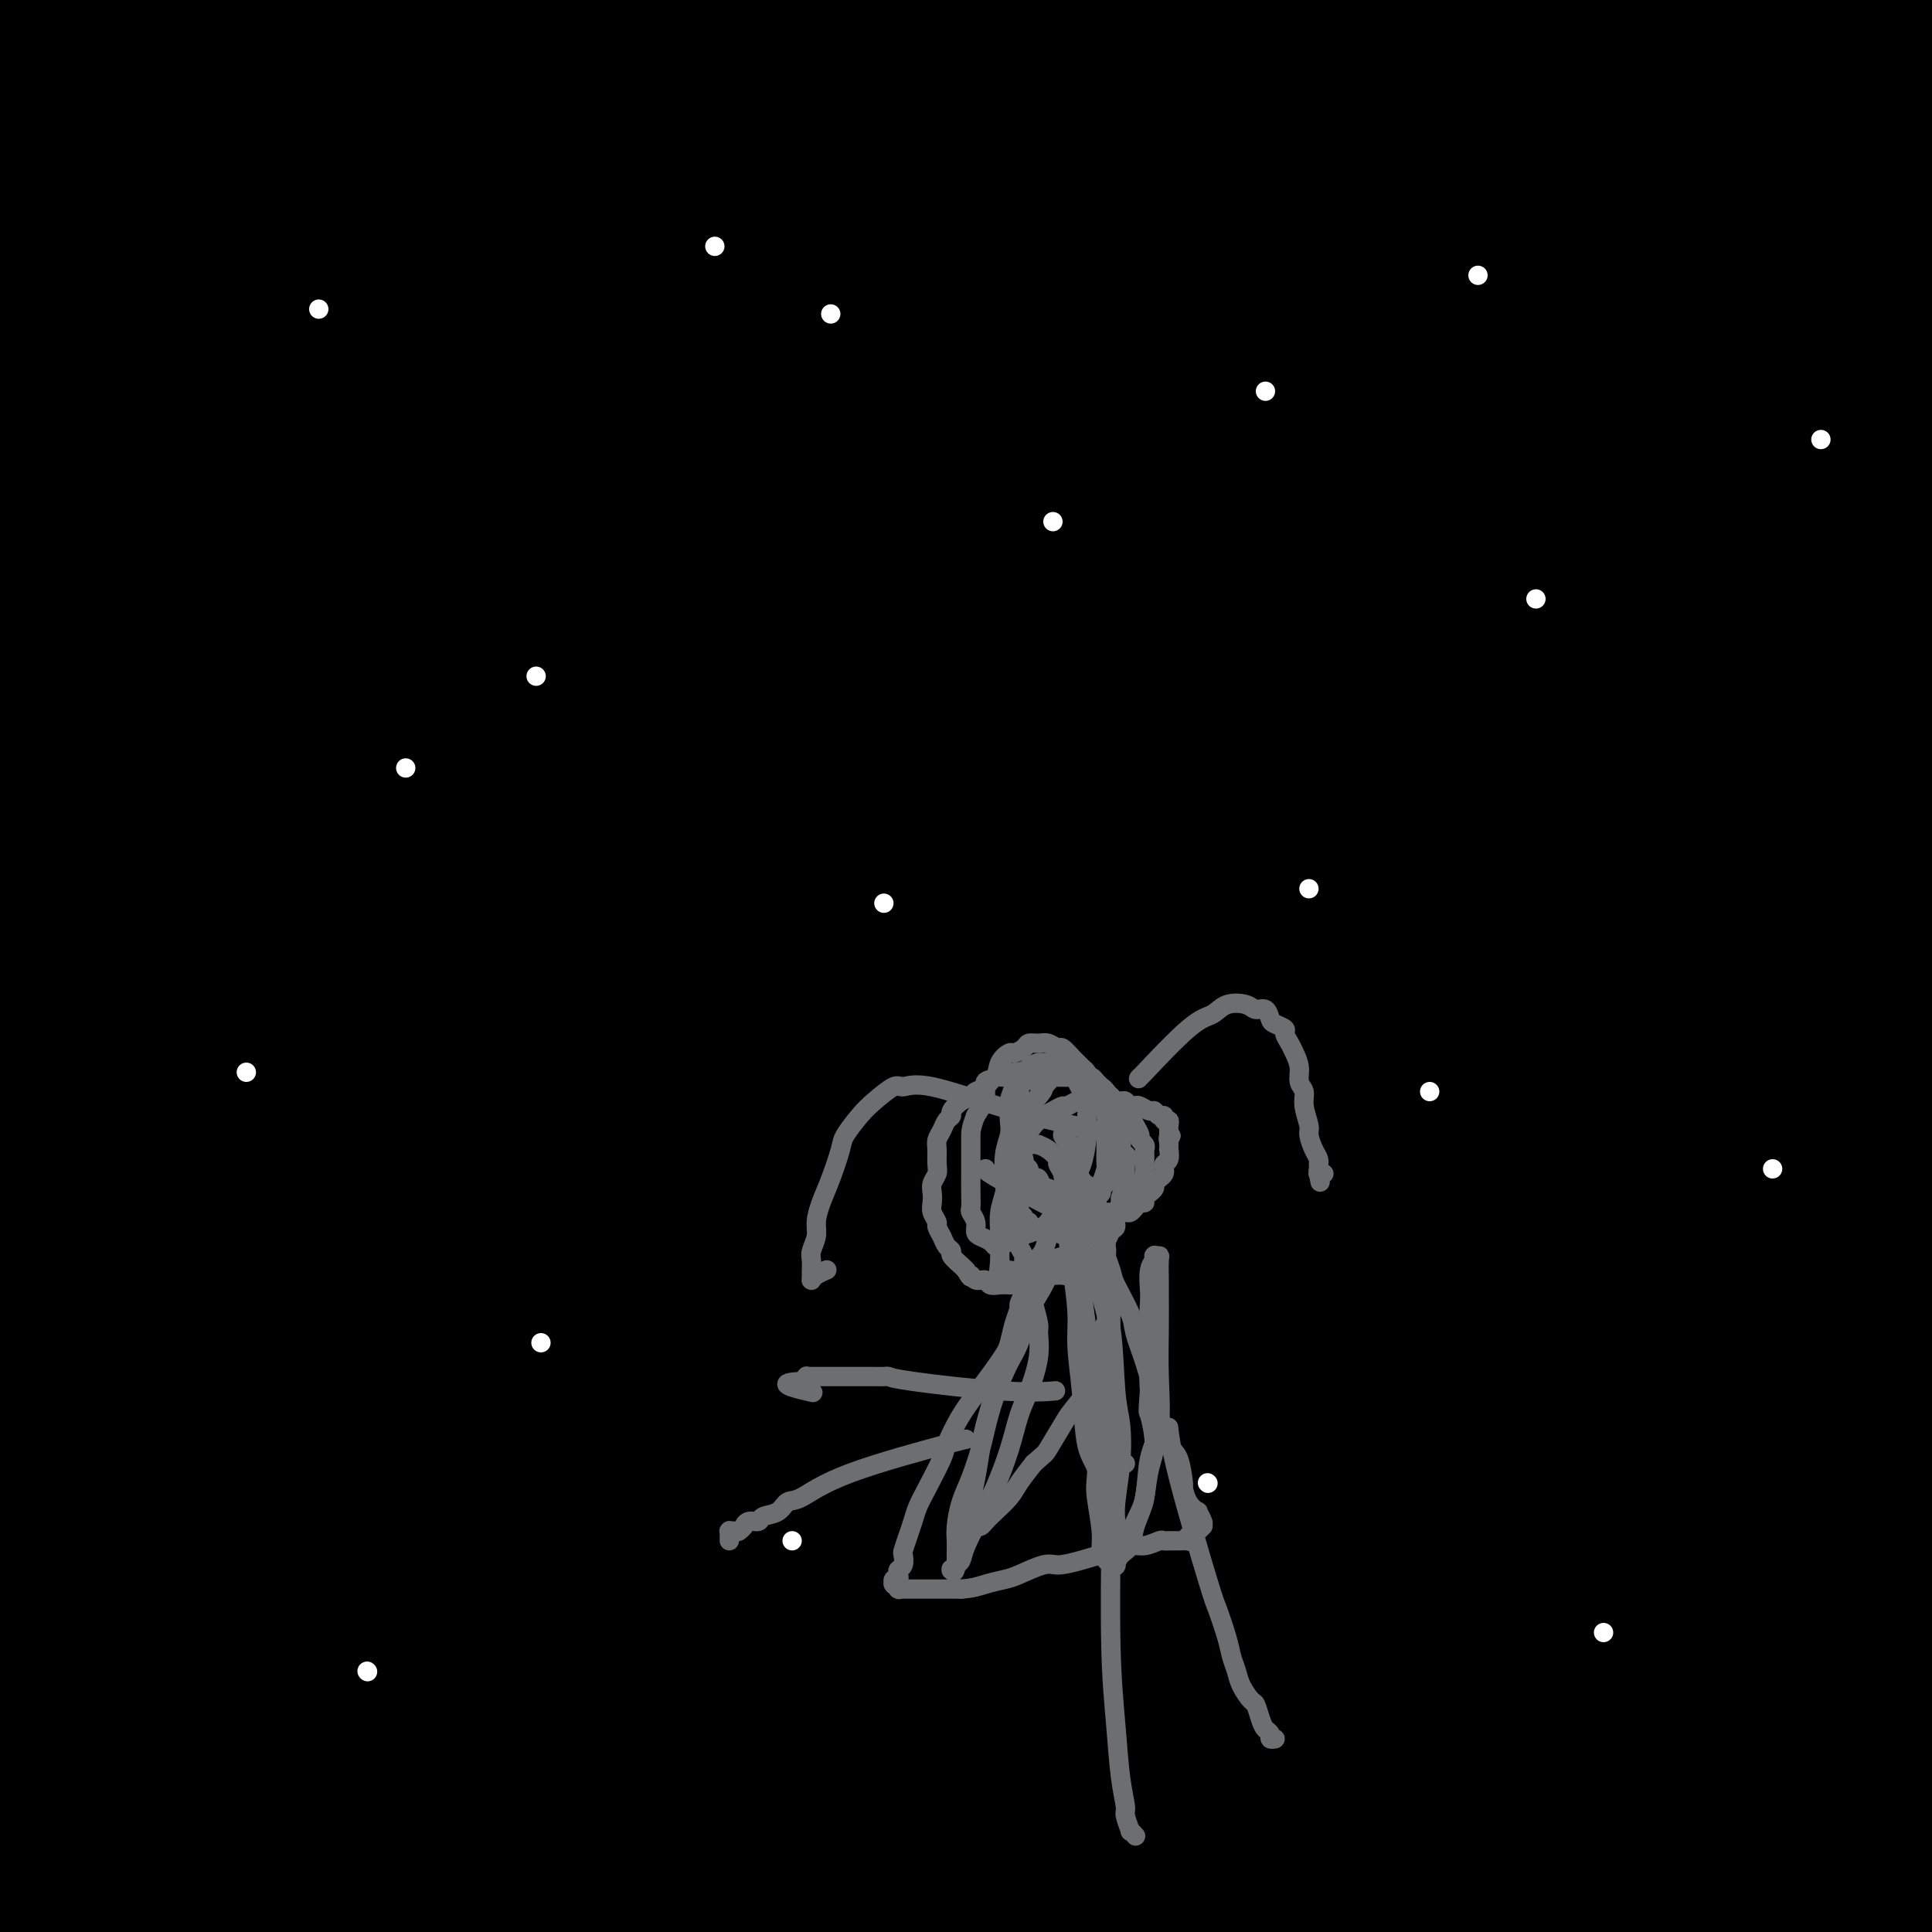 <svg viewBox='0 0 400 400' version='1.1' xmlns='http://www.w3.org/2000/svg' xmlns:xlink='http://www.w3.org/1999/xlink'><rect x="0" y="0" width="400" height="400" fill="#333333" stroke="none"/><g fill='none' stroke='#000000' stroke-width='28' stroke-linecap='round' stroke-linejoin='round'><path d='M27,87c-0.033,0.359 -0.065,0.718 0,0c0.065,-0.718 0.228,-2.513 0,3c-0.228,5.513 -0.847,18.335 -1,31c-0.153,12.665 0.160,25.173 1,36c0.840,10.827 2.208,19.974 3,26c0.792,6.026 1.010,8.933 2,15c0.990,6.067 2.753,15.294 4,23c1.247,7.706 1.980,13.891 3,18c1.020,4.109 2.329,6.142 3,8c0.671,1.858 0.705,3.539 1,4c0.295,0.461 0.850,-0.300 1,-1c0.150,-0.700 -0.106,-1.338 0,-3c0.106,-1.662 0.574,-4.348 1,-9c0.426,-4.652 0.811,-11.271 1,-16c0.189,-4.729 0.181,-7.568 0,-14c-0.181,-6.432 -0.536,-16.459 -1,-28c-0.464,-11.541 -1.036,-24.598 -1,-34c0.036,-9.402 0.682,-15.150 1,-25c0.318,-9.850 0.310,-23.804 1,-37c0.690,-13.196 2.079,-25.635 3,-34c0.921,-8.365 1.374,-12.657 2,-19c0.626,-6.343 1.425,-14.737 2,-22c0.575,-7.263 0.926,-13.395 1,-17c0.074,-3.605 -0.131,-4.682 0,-7c0.131,-2.318 0.596,-5.876 0,-8c-0.596,-2.124 -2.253,-2.815 -3,-3c-0.747,-0.185 -0.584,0.136 -1,0c-0.416,-0.136 -1.410,-0.730 -2,0c-0.590,0.730 -0.775,2.785 -1,4c-0.225,1.215 -0.489,1.591 -1,3c-0.511,1.409 -1.267,3.850 -2,7c-0.733,3.150 -1.441,7.010 -2,10c-0.559,2.990 -0.969,5.111 -2,9c-1.031,3.889 -2.681,9.546 -4,16c-1.319,6.454 -2.305,13.705 -3,19c-0.695,5.295 -1.099,8.634 -2,14c-0.901,5.366 -2.298,12.760 -3,20c-0.702,7.240 -0.710,14.325 -1,19c-0.290,4.675 -0.862,6.940 -1,12c-0.138,5.060 0.159,12.915 0,20c-0.159,7.085 -0.775,13.401 -1,18c-0.225,4.599 -0.060,7.480 0,12c0.060,4.520 0.016,10.678 0,16c-0.016,5.322 -0.005,9.806 0,13c0.005,3.194 0.002,5.097 0,7'/><path d='M25,193c-0.692,19.750 -0.921,10.624 -1,8c-0.079,-2.624 -0.009,1.254 0,3c0.009,1.746 -0.043,1.361 0,1c0.043,-0.361 0.180,-0.696 0,-1c-0.180,-0.304 -0.677,-0.576 -1,-1c-0.323,-0.424 -0.471,-1.000 -1,-2c-0.529,-1.000 -1.437,-2.423 -2,-7c-0.563,-4.577 -0.780,-12.309 -1,-18c-0.220,-5.691 -0.442,-9.341 -1,-18c-0.558,-8.659 -1.453,-22.328 -2,-38c-0.547,-15.672 -0.745,-33.346 -1,-46c-0.255,-12.654 -0.565,-20.289 0,-31c0.565,-10.711 2.005,-24.498 3,-35c0.995,-10.502 1.545,-17.718 2,-22c0.455,-4.282 0.814,-5.628 1,-8c0.186,-2.372 0.201,-5.768 0,-8c-0.201,-2.232 -0.616,-3.300 -1,-4c-0.384,-0.700 -0.737,-1.033 -1,-1c-0.263,0.033 -0.435,0.433 -1,1c-0.565,0.567 -1.522,1.302 -2,2c-0.478,0.698 -0.477,1.360 -1,3c-0.523,1.640 -1.569,4.258 -3,8c-1.431,3.742 -3.247,8.608 -5,13c-1.753,4.392 -3.443,8.309 -5,14c-1.557,5.691 -2.981,13.154 -4,20c-1.019,6.846 -1.633,13.074 -2,18c-0.367,4.926 -0.488,8.549 0,15c0.488,6.451 1.583,15.730 2,25c0.417,9.270 0.156,18.532 0,25c-0.156,6.468 -0.205,10.143 0,17c0.205,6.857 0.666,16.897 1,23c0.334,6.103 0.541,8.270 1,13c0.459,4.730 1.171,12.022 2,18c0.829,5.978 1.775,10.643 2,13c0.225,2.357 -0.271,2.408 0,4c0.271,1.592 1.307,4.727 2,7c0.693,2.273 1.042,3.685 2,6c0.958,2.315 2.526,5.532 4,8c1.474,2.468 2.856,4.186 4,5c1.144,0.814 2.050,0.725 3,1c0.950,0.275 1.943,0.916 3,1c1.057,0.084 2.179,-0.388 3,-1c0.821,-0.612 1.342,-1.363 2,-2c0.658,-0.637 1.455,-1.160 2,-3c0.545,-1.840 0.839,-4.995 1,-7c0.161,-2.005 0.189,-2.858 0,-6c-0.189,-3.142 -0.594,-8.571 -1,-14'/><path d='M29,192c-0.256,-6.012 -0.896,-7.541 -2,-13c-1.104,-5.459 -2.671,-14.847 -4,-25c-1.329,-10.153 -2.420,-21.069 -3,-29c-0.580,-7.931 -0.649,-12.876 -1,-21c-0.351,-8.124 -0.984,-19.426 -1,-29c-0.016,-9.574 0.584,-17.420 1,-23c0.416,-5.580 0.647,-8.895 1,-13c0.353,-4.105 0.828,-9.002 1,-14c0.172,-4.998 0.042,-10.098 0,-13c-0.042,-2.902 0.004,-3.605 0,-5c-0.004,-1.395 -0.056,-3.480 0,-5c0.056,-1.520 0.222,-2.473 0,-3c-0.222,-0.527 -0.833,-0.626 -1,-1c-0.167,-0.374 0.110,-1.022 0,-1c-0.110,0.022 -0.605,0.714 -1,1c-0.395,0.286 -0.689,0.165 -1,1c-0.311,0.835 -0.641,2.626 -1,5c-0.359,2.374 -0.749,5.330 -1,8c-0.251,2.670 -0.364,5.054 -1,9c-0.636,3.946 -1.796,9.453 -3,18c-1.204,8.547 -2.452,20.134 -3,28c-0.548,7.866 -0.397,12.012 -1,20c-0.603,7.988 -1.961,19.817 -2,32c-0.039,12.183 1.242,24.718 2,33c0.758,8.282 0.994,12.311 2,21c1.006,8.689 2.784,22.038 4,31c1.216,8.962 1.871,13.537 3,21c1.129,7.463 2.732,17.813 5,26c2.268,8.187 5.200,14.209 7,18c1.800,3.791 2.467,5.351 4,8c1.533,2.649 3.933,6.388 6,9c2.067,2.612 3.800,4.098 5,5c1.200,0.902 1.866,1.221 3,2c1.134,0.779 2.735,2.018 4,3c1.265,0.982 2.195,1.706 3,2c0.805,0.294 1.486,0.158 2,0c0.514,-0.158 0.860,-0.337 1,-1c0.140,-0.663 0.072,-1.808 0,-3c-0.072,-1.192 -0.148,-2.430 0,-5c0.148,-2.570 0.520,-6.473 0,-12c-0.520,-5.527 -1.930,-12.679 -3,-18c-1.070,-5.321 -1.798,-8.813 -3,-15c-1.202,-6.187 -2.879,-15.071 -5,-24c-2.121,-8.929 -4.686,-17.904 -6,-24c-1.314,-6.096 -1.375,-9.313 -2,-14c-0.625,-4.687 -1.812,-10.843 -3,-17'/><path d='M35,165c-3.338,-19.825 -0.683,-13.389 0,-12c0.683,1.389 -0.605,-2.270 -1,-5c-0.395,-2.730 0.105,-4.531 0,-6c-0.105,-1.469 -0.814,-2.605 -1,-3c-0.186,-0.395 0.150,-0.047 0,0c-0.150,0.047 -0.786,-0.205 -1,1c-0.214,1.205 -0.007,3.868 0,6c0.007,2.132 -0.188,3.733 0,6c0.188,2.267 0.759,5.199 1,8c0.241,2.801 0.152,5.470 0,9c-0.152,3.530 -0.366,7.920 -1,14c-0.634,6.080 -1.687,13.852 -2,19c-0.313,5.148 0.116,7.674 0,13c-0.116,5.326 -0.775,13.452 -1,21c-0.225,7.548 -0.016,14.520 0,23c0.016,8.480 -0.163,18.470 0,25c0.163,6.530 0.666,9.600 1,16c0.334,6.400 0.498,16.129 1,22c0.502,5.871 1.343,7.884 2,12c0.657,4.116 1.132,10.334 2,15c0.868,4.666 2.130,7.779 3,10c0.870,2.221 1.347,3.550 2,5c0.653,1.450 1.481,3.020 2,4c0.519,0.980 0.728,1.369 1,2c0.272,0.631 0.606,1.506 1,2c0.394,0.494 0.849,0.609 1,1c0.151,0.391 -0.004,1.057 0,1c0.004,-0.057 0.165,-0.838 0,-1c-0.165,-0.162 -0.655,0.296 -1,0c-0.345,-0.296 -0.544,-1.346 -1,-2c-0.456,-0.654 -1.168,-0.914 -2,-2c-0.832,-1.086 -1.785,-3.000 -3,-7c-1.215,-4.000 -2.691,-10.088 -4,-15c-1.309,-4.912 -2.449,-8.649 -4,-15c-1.551,-6.351 -3.511,-15.317 -5,-24c-1.489,-8.683 -2.507,-17.084 -3,-23c-0.493,-5.916 -0.462,-9.348 -1,-15c-0.538,-5.652 -1.645,-13.525 -2,-21c-0.355,-7.475 0.043,-14.551 0,-19c-0.043,-4.449 -0.526,-6.271 -1,-9c-0.474,-2.729 -0.938,-6.363 -1,-9c-0.062,-2.637 0.279,-4.276 0,-6c-0.279,-1.724 -1.178,-3.534 -2,-5c-0.822,-1.466 -1.567,-2.587 -2,-3c-0.433,-0.413 -0.552,-0.118 -1,0c-0.448,0.118 -1.224,0.059 -2,0'/><path d='M10,198c-1.471,-1.083 -1.648,0.210 -2,2c-0.352,1.790 -0.880,4.078 -1,5c-0.120,0.922 0.168,0.479 0,4c-0.168,3.521 -0.790,11.008 -1,14c-0.210,2.992 -0.007,1.491 0,4c0.007,2.509 -0.183,9.027 -1,17c-0.817,7.973 -2.262,17.399 -3,24c-0.738,6.601 -0.768,10.375 -1,17c-0.232,6.625 -0.665,16.102 -1,25c-0.335,8.898 -0.571,17.219 -1,24c-0.429,6.781 -1.051,12.023 -1,19c0.051,6.977 0.776,15.689 1,25c0.224,9.311 -0.053,19.222 0,26c0.053,6.778 0.435,10.423 1,16c0.565,5.577 1.311,13.085 2,19c0.689,5.915 1.320,10.237 2,13c0.680,2.763 1.410,3.967 2,5c0.590,1.033 1.041,1.894 2,2c0.959,0.106 2.424,-0.545 3,-1c0.576,-0.455 0.261,-0.715 1,-2c0.739,-1.285 2.533,-3.596 4,-7c1.467,-3.404 2.608,-7.901 4,-11c1.392,-3.099 3.036,-4.801 5,-9c1.964,-4.199 4.249,-10.897 6,-18c1.751,-7.103 2.969,-14.612 4,-20c1.031,-5.388 1.876,-8.653 2,-15c0.124,-6.347 -0.475,-15.774 -1,-22c-0.525,-6.226 -0.978,-9.250 -1,-14c-0.022,-4.750 0.386,-11.224 0,-17c-0.386,-5.776 -1.568,-10.852 -2,-14c-0.432,-3.148 -0.116,-4.366 0,-7c0.116,-2.634 0.030,-6.684 0,-11c-0.030,-4.316 -0.006,-8.897 0,-12c0.006,-3.103 -0.007,-4.728 0,-8c0.007,-3.272 0.033,-8.189 0,-13c-0.033,-4.811 -0.125,-9.514 0,-13c0.125,-3.486 0.468,-5.753 1,-9c0.532,-3.247 1.253,-7.472 2,-11c0.747,-3.528 1.521,-6.357 2,-8c0.479,-1.643 0.663,-2.099 1,-3c0.337,-0.901 0.826,-2.245 1,-3c0.174,-0.755 0.033,-0.921 0,-1c-0.033,-0.079 0.043,-0.073 0,1c-0.043,1.073 -0.204,3.212 0,6c0.204,2.788 0.773,6.225 1,9c0.227,2.775 0.114,4.887 0,7'/><path d='M41,233c-0.022,5.351 -0.576,7.727 -1,13c-0.424,5.273 -0.718,13.443 -1,19c-0.282,5.557 -0.551,8.501 -1,14c-0.449,5.499 -1.077,13.552 -2,21c-0.923,7.448 -2.142,14.292 -3,19c-0.858,4.708 -1.355,7.281 -2,12c-0.645,4.719 -1.437,11.586 -2,17c-0.563,5.414 -0.897,9.375 -1,12c-0.103,2.625 0.025,3.912 0,6c-0.025,2.088 -0.202,4.976 0,7c0.202,2.024 0.782,3.183 1,4c0.218,0.817 0.073,1.291 0,2c-0.073,0.709 -0.074,1.651 0,2c0.074,0.349 0.224,0.105 0,0c-0.224,-0.105 -0.824,-0.069 -1,0c-0.176,0.069 0.070,0.173 0,0c-0.070,-0.173 -0.455,-0.622 -1,-1c-0.545,-0.378 -1.249,-0.685 -2,-2c-0.751,-1.315 -1.550,-3.638 -2,-5c-0.450,-1.362 -0.551,-1.764 -1,-4c-0.449,-2.236 -1.244,-6.307 -2,-12c-0.756,-5.693 -1.471,-13.007 -2,-18c-0.529,-4.993 -0.870,-7.664 -1,-13c-0.130,-5.336 -0.049,-13.337 0,-21c0.049,-7.663 0.065,-14.987 0,-20c-0.065,-5.013 -0.210,-7.716 0,-12c0.210,-4.284 0.774,-10.150 1,-15c0.226,-4.850 0.113,-8.684 0,-11c-0.113,-2.316 -0.228,-3.116 0,-4c0.228,-0.884 0.797,-1.853 1,-2c0.203,-0.147 0.040,0.529 0,1c-0.040,0.471 0.042,0.738 0,2c-0.042,1.262 -0.207,3.521 0,6c0.207,2.479 0.787,5.180 1,7c0.213,1.820 0.058,2.761 0,5c-0.058,2.239 -0.019,5.778 0,10c0.019,4.222 0.019,9.128 0,13c-0.019,3.872 -0.058,6.709 0,11c0.058,4.291 0.212,10.036 0,17c-0.212,6.964 -0.789,15.146 -1,20c-0.211,4.854 -0.057,6.378 0,11c0.057,4.622 0.015,12.341 0,17c-0.015,4.659 -0.004,6.259 0,9c0.004,2.741 0.001,6.623 0,10c-0.001,3.377 -0.000,6.251 0,8c0.000,1.749 0.000,2.375 0,3'/><path d='M19,391c0.155,23.519 0.043,8.315 0,3c-0.043,-5.315 -0.015,-0.742 0,1c0.015,1.742 0.019,0.653 0,0c-0.019,-0.653 -0.061,-0.871 0,-1c0.061,-0.129 0.227,-0.169 0,-1c-0.227,-0.831 -0.845,-2.454 -1,-3c-0.155,-0.546 0.154,-0.016 0,-1c-0.154,-0.984 -0.769,-3.483 -1,-5c-0.231,-1.517 -0.077,-2.051 0,-4c0.077,-1.949 0.076,-5.314 0,-9c-0.076,-3.686 -0.229,-7.694 0,-11c0.229,-3.306 0.839,-5.908 1,-10c0.161,-4.092 -0.129,-9.672 0,-16c0.129,-6.328 0.676,-13.403 1,-18c0.324,-4.597 0.425,-6.715 1,-11c0.575,-4.285 1.625,-10.738 3,-17c1.375,-6.262 3.075,-12.332 4,-16c0.925,-3.668 1.074,-4.932 2,-8c0.926,-3.068 2.629,-7.939 4,-11c1.371,-3.061 2.410,-4.311 3,-5c0.590,-0.689 0.731,-0.817 1,-1c0.269,-0.183 0.666,-0.421 1,0c0.334,0.421 0.607,1.500 1,3c0.393,1.500 0.908,3.422 1,6c0.092,2.578 -0.238,5.813 0,8c0.238,2.187 1.046,3.327 1,6c-0.046,2.673 -0.944,6.880 -1,12c-0.056,5.120 0.730,11.152 1,16c0.270,4.848 0.025,8.512 0,14c-0.025,5.488 0.169,12.801 1,23c0.831,10.199 2.299,23.282 3,32c0.701,8.718 0.636,13.069 1,20c0.364,6.931 1.159,16.443 2,23c0.841,6.557 1.729,10.159 2,13c0.271,2.841 -0.075,4.920 0,7c0.075,2.080 0.571,4.162 1,5c0.429,0.838 0.791,0.433 1,0c0.209,-0.433 0.266,-0.894 0,-1c-0.266,-0.106 -0.856,0.142 -1,-1c-0.144,-1.142 0.158,-3.676 0,-6c-0.158,-2.324 -0.774,-4.438 -1,-8c-0.226,-3.562 -0.060,-8.570 0,-15c0.060,-6.430 0.016,-14.280 0,-20c-0.016,-5.720 -0.004,-9.309 0,-15c0.004,-5.691 0.001,-13.483 0,-21c-0.001,-7.517 -0.001,-14.758 0,-22'/><path d='M50,326c-0.252,-19.216 -0.383,-12.755 0,-15c0.383,-2.245 1.279,-13.194 2,-22c0.721,-8.806 1.265,-15.467 2,-20c0.735,-4.533 1.660,-6.939 3,-10c1.340,-3.061 3.095,-6.779 4,-9c0.905,-2.221 0.959,-2.946 1,-3c0.041,-0.054 0.067,0.565 0,1c-0.067,0.435 -0.228,0.688 0,1c0.228,0.312 0.847,0.682 1,2c0.153,1.318 -0.158,3.583 0,6c0.158,2.417 0.784,4.987 1,8c0.216,3.013 0.020,6.468 0,9c-0.020,2.532 0.134,4.140 0,8c-0.134,3.860 -0.558,9.971 -1,16c-0.442,6.029 -0.904,11.978 -1,16c-0.096,4.022 0.173,6.119 0,10c-0.173,3.881 -0.790,9.547 -1,15c-0.210,5.453 -0.014,10.694 0,14c0.014,3.306 -0.154,4.675 0,7c0.154,2.325 0.630,5.604 1,8c0.370,2.396 0.635,3.910 1,5c0.365,1.090 0.831,1.758 1,3c0.169,1.242 0.042,3.059 0,4c-0.042,0.941 0.002,1.008 0,1c-0.002,-0.008 -0.049,-0.089 0,0c0.049,0.089 0.196,0.349 0,0c-0.196,-0.349 -0.733,-1.305 -1,-2c-0.267,-0.695 -0.265,-1.128 -1,-3c-0.735,-1.872 -2.209,-5.183 -3,-10c-0.791,-4.817 -0.900,-11.138 -1,-16c-0.100,-4.862 -0.190,-8.263 0,-14c0.190,-5.737 0.659,-13.811 1,-23c0.341,-9.189 0.552,-19.495 1,-26c0.448,-6.505 1.133,-9.211 2,-15c0.867,-5.789 1.917,-14.663 3,-22c1.083,-7.337 2.200,-13.138 3,-17c0.800,-3.862 1.282,-5.784 2,-8c0.718,-2.216 1.670,-4.725 2,-6c0.330,-1.275 0.037,-1.315 0,-1c-0.037,0.315 0.183,0.987 0,2c-0.183,1.013 -0.770,2.368 -1,5c-0.230,2.632 -0.103,6.539 0,9c0.103,2.461 0.182,3.474 0,6c-0.182,2.526 -0.626,6.565 -1,12c-0.374,5.435 -0.678,12.267 -1,18c-0.322,5.733 -0.661,10.366 -1,15'/><path d='M68,285c-0.508,14.478 0.221,17.673 0,25c-0.221,7.327 -1.392,18.785 -2,26c-0.608,7.215 -0.655,10.186 -1,16c-0.345,5.814 -0.990,14.471 -1,21c-0.010,6.529 0.613,10.930 1,14c0.387,3.070 0.537,4.810 1,7c0.463,2.190 1.237,4.829 2,7c0.763,2.171 1.513,3.873 2,5c0.487,1.127 0.710,1.679 1,2c0.290,0.321 0.646,0.410 1,0c0.354,-0.410 0.705,-1.319 1,-2c0.295,-0.681 0.533,-1.132 1,-3c0.467,-1.868 1.164,-5.152 2,-8c0.836,-2.848 1.812,-5.261 3,-10c1.188,-4.739 2.589,-11.805 5,-20c2.411,-8.195 5.831,-17.518 8,-24c2.169,-6.482 3.088,-10.124 5,-17c1.912,-6.876 4.818,-16.988 8,-27c3.182,-10.012 6.640,-19.926 9,-27c2.360,-7.074 3.622,-11.309 6,-18c2.378,-6.691 5.870,-15.837 9,-24c3.130,-8.163 5.897,-15.344 8,-20c2.103,-4.656 3.543,-6.786 5,-10c1.457,-3.214 2.931,-7.510 4,-10c1.069,-2.490 1.733,-3.173 2,-4c0.267,-0.827 0.139,-1.800 0,-2c-0.139,-0.200 -0.288,0.371 -1,1c-0.712,0.629 -1.987,1.316 -3,2c-1.013,0.684 -1.762,1.365 -3,3c-1.238,1.635 -2.963,4.224 -5,7c-2.037,2.776 -4.387,5.739 -6,8c-1.613,2.261 -2.491,3.819 -5,7c-2.509,3.181 -6.649,7.985 -11,15c-4.351,7.015 -8.913,16.242 -12,23c-3.087,6.758 -4.699,11.046 -8,19c-3.301,7.954 -8.290,19.575 -13,34c-4.710,14.425 -9.142,31.656 -12,44c-2.858,12.344 -4.141,19.801 -6,31c-1.859,11.199 -4.294,26.139 -6,38c-1.706,11.861 -2.681,20.643 -3,26c-0.319,5.357 0.020,7.289 0,9c-0.020,1.711 -0.397,3.201 0,3c0.397,-0.201 1.568,-2.093 2,-3c0.432,-0.907 0.123,-0.831 2,-4c1.877,-3.169 5.938,-9.585 10,-16'/><path d='M68,429c5.142,-8.829 10.996,-19.403 15,-27c4.004,-7.597 6.158,-12.218 10,-21c3.842,-8.782 9.370,-21.726 16,-35c6.630,-13.274 14.360,-26.878 19,-35c4.640,-8.122 6.189,-10.761 12,-20c5.811,-9.239 15.884,-25.076 22,-34c6.116,-8.924 8.273,-10.933 11,-14c2.727,-3.067 6.022,-7.191 10,-12c3.978,-4.809 8.638,-10.304 13,-15c4.362,-4.696 8.427,-8.591 11,-11c2.573,-2.409 3.656,-3.330 5,-5c1.344,-1.670 2.949,-4.090 4,-6c1.051,-1.910 1.548,-3.309 2,-4c0.452,-0.691 0.858,-0.674 1,-1c0.142,-0.326 0.021,-0.996 0,-1c-0.021,-0.004 0.058,0.658 0,1c-0.058,0.342 -0.254,0.365 -1,1c-0.746,0.635 -2.043,1.881 -4,4c-1.957,2.119 -4.573,5.111 -6,7c-1.427,1.889 -1.663,2.676 -4,5c-2.337,2.324 -6.773,6.184 -12,11c-5.227,4.816 -11.244,10.589 -16,15c-4.756,4.411 -8.252,7.461 -14,13c-5.748,5.539 -13.750,13.566 -22,22c-8.250,8.434 -16.749,17.276 -23,24c-6.251,6.724 -10.254,11.332 -16,18c-5.746,6.668 -13.235,15.396 -20,24c-6.765,8.604 -12.805,17.083 -17,23c-4.195,5.917 -6.543,9.272 -9,14c-2.457,4.728 -5.022,10.829 -6,15c-0.978,4.171 -0.368,6.411 0,8c0.368,1.589 0.495,2.528 1,3c0.505,0.472 1.390,0.479 4,0c2.610,-0.479 6.946,-1.442 9,-2c2.054,-0.558 1.826,-0.709 9,-4c7.174,-3.291 21.751,-9.721 30,-14c8.249,-4.279 10.172,-6.406 18,-12c7.828,-5.594 21.562,-14.655 30,-21c8.438,-6.345 11.579,-9.974 19,-16c7.421,-6.026 19.120,-14.450 30,-22c10.880,-7.550 20.940,-14.226 28,-19c7.060,-4.774 11.121,-7.647 17,-12c5.879,-4.353 13.576,-10.187 20,-15c6.424,-4.813 11.576,-8.603 15,-11c3.424,-2.397 5.121,-3.399 7,-5c1.879,-1.601 3.939,-3.800 6,-6'/><path d='M292,237c30.078,-22.118 10.274,-7.913 3,-3c-7.274,4.913 -2.018,0.533 0,-1c2.018,-1.533 0.799,-0.219 0,0c-0.799,0.219 -1.177,-0.658 -2,-1c-0.823,-0.342 -2.089,-0.148 -3,0c-0.911,0.148 -1.466,0.251 -3,1c-1.534,0.749 -4.049,2.145 -6,3c-1.951,0.855 -3.340,1.170 -5,2c-1.660,0.830 -3.592,2.175 -7,4c-3.408,1.825 -8.292,4.128 -12,6c-3.708,1.872 -6.240,3.311 -11,6c-4.760,2.689 -11.749,6.626 -21,12c-9.251,5.374 -20.764,12.186 -29,17c-8.236,4.814 -13.196,7.632 -22,13c-8.804,5.368 -21.452,13.286 -32,20c-10.548,6.714 -18.997,12.225 -25,16c-6.003,3.775 -9.559,5.813 -14,9c-4.441,3.187 -9.766,7.524 -14,11c-4.234,3.476 -7.376,6.091 -9,8c-1.624,1.909 -1.728,3.112 -2,4c-0.272,0.888 -0.712,1.459 -1,2c-0.288,0.541 -0.425,1.051 1,1c1.425,-0.051 4.413,-0.661 7,-1c2.587,-0.339 4.774,-0.405 10,-2c5.226,-1.595 13.490,-4.718 24,-10c10.510,-5.282 23.266,-12.725 32,-18c8.734,-5.275 13.444,-8.384 24,-14c10.556,-5.616 26.956,-13.738 42,-22c15.044,-8.262 28.731,-16.664 38,-22c9.269,-5.336 14.118,-7.605 22,-11c7.882,-3.395 18.796,-7.915 27,-11c8.204,-3.085 13.698,-4.736 17,-6c3.302,-1.264 4.410,-2.141 6,-3c1.590,-0.859 3.661,-1.698 4,-2c0.339,-0.302 -1.053,-0.065 -2,0c-0.947,0.065 -1.450,-0.041 -3,0c-1.550,0.041 -4.148,0.230 -7,1c-2.852,0.770 -5.959,2.120 -8,3c-2.041,0.880 -3.015,1.291 -5,2c-1.985,0.709 -4.979,1.717 -9,3c-4.021,1.283 -9.068,2.840 -13,4c-3.932,1.160 -6.750,1.921 -13,4c-6.250,2.079 -15.933,5.475 -29,11c-13.067,5.525 -29.518,13.180 -40,18c-10.482,4.820 -14.995,6.806 -23,10c-8.005,3.194 -19.503,7.597 -31,12'/><path d='M148,313c-24.403,9.959 -23.911,9.357 -29,11c-5.089,1.643 -15.759,5.530 -22,8c-6.241,2.470 -8.052,3.524 -11,5c-2.948,1.476 -7.031,3.375 -9,4c-1.969,0.625 -1.822,-0.024 -2,0c-0.178,0.024 -0.680,0.720 -1,1c-0.320,0.280 -0.457,0.142 0,0c0.457,-0.142 1.507,-0.288 3,-1c1.493,-0.712 3.429,-1.988 5,-3c1.571,-1.012 2.778,-1.759 5,-3c2.222,-1.241 5.460,-2.977 10,-5c4.540,-2.023 10.384,-4.334 15,-6c4.616,-1.666 8.006,-2.689 14,-5c5.994,-2.311 14.593,-5.912 26,-11c11.407,-5.088 25.624,-11.664 36,-16c10.376,-4.336 16.913,-6.433 28,-11c11.087,-4.567 26.726,-11.604 42,-17c15.274,-5.396 30.185,-9.150 40,-12c9.815,-2.850 14.534,-4.795 23,-7c8.466,-2.205 20.677,-4.670 30,-6c9.323,-1.330 15.756,-1.525 20,-2c4.244,-0.475 6.300,-1.231 8,-1c1.700,0.231 3.046,1.447 3,2c-0.046,0.553 -1.482,0.442 -3,1c-1.518,0.558 -3.118,1.783 -6,3c-2.882,1.217 -7.048,2.425 -12,4c-4.952,1.575 -10.691,3.516 -15,5c-4.309,1.484 -7.187,2.510 -13,5c-5.813,2.490 -14.559,6.444 -25,11c-10.441,4.556 -22.575,9.715 -31,14c-8.425,4.285 -13.140,7.696 -22,12c-8.860,4.304 -21.865,9.500 -33,15c-11.135,5.500 -20.401,11.304 -27,15c-6.599,3.696 -10.531,5.286 -17,9c-6.469,3.714 -15.475,9.554 -22,14c-6.525,4.446 -10.567,7.500 -15,11c-4.433,3.500 -9.255,7.447 -12,10c-2.745,2.553 -3.413,3.710 -5,5c-1.587,1.290 -4.095,2.711 -5,4c-0.905,1.289 -0.209,2.445 0,3c0.209,0.555 -0.071,0.509 0,1c0.071,0.491 0.493,1.520 1,2c0.507,0.480 1.100,0.410 2,0c0.900,-0.410 2.107,-1.162 4,-2c1.893,-0.838 4.471,-1.764 7,-3c2.529,-1.236 5.008,-2.782 10,-5c4.992,-2.218 12.496,-5.109 20,-8'/><path d='M163,364c12.094,-5.778 20.830,-11.224 28,-15c7.170,-3.776 12.773,-5.883 22,-11c9.227,-5.117 22.077,-13.243 35,-20c12.923,-6.757 25.918,-12.144 39,-18c13.082,-5.856 26.249,-12.179 35,-16c8.751,-3.821 13.085,-5.139 21,-8c7.915,-2.861 19.409,-7.265 28,-10c8.591,-2.735 14.278,-3.800 18,-5c3.722,-1.200 5.478,-2.536 7,-3c1.522,-0.464 2.810,-0.055 3,0c0.190,0.055 -0.716,-0.242 -2,0c-1.284,0.242 -2.944,1.023 -6,2c-3.056,0.977 -7.509,2.151 -13,4c-5.491,1.849 -12.021,4.373 -17,6c-4.979,1.627 -8.406,2.357 -17,5c-8.594,2.643 -22.356,7.201 -37,13c-14.644,5.799 -30.169,12.841 -41,18c-10.831,5.159 -16.966,8.434 -27,13c-10.034,4.566 -23.965,10.422 -37,17c-13.035,6.578 -25.174,13.879 -34,19c-8.826,5.121 -14.340,8.062 -23,13c-8.660,4.938 -20.465,11.872 -27,16c-6.535,4.128 -7.800,5.450 -11,8c-3.200,2.550 -8.335,6.330 -11,9c-2.665,2.670 -2.858,4.231 -3,5c-0.142,0.769 -0.231,0.746 0,1c0.231,0.254 0.783,0.786 1,1c0.217,0.214 0.100,0.112 1,0c0.900,-0.112 2.819,-0.233 5,-1c2.181,-0.767 4.625,-2.178 7,-3c2.375,-0.822 4.682,-1.053 9,-2c4.318,-0.947 10.646,-2.610 19,-6c8.354,-3.390 18.734,-8.506 26,-12c7.266,-3.494 11.418,-5.366 20,-10c8.582,-4.634 21.592,-12.029 35,-20c13.408,-7.971 27.212,-16.517 37,-22c9.788,-5.483 15.560,-7.902 25,-12c9.440,-4.098 22.547,-9.875 34,-15c11.453,-5.125 21.252,-9.597 28,-12c6.748,-2.403 10.444,-2.736 15,-4c4.556,-1.264 9.972,-3.460 14,-5c4.028,-1.540 6.668,-2.426 8,-3c1.332,-0.574 1.357,-0.836 1,-1c-0.357,-0.164 -1.096,-0.229 -2,0c-0.904,0.229 -1.974,0.754 -3,1c-1.026,0.246 -2.007,0.213 -4,1c-1.993,0.787 -4.996,2.393 -8,4'/><path d='M361,286c-4.436,1.583 -7.525,3.040 -10,4c-2.475,0.960 -4.337,1.424 -8,3c-3.663,1.576 -9.128,4.264 -17,8c-7.872,3.736 -18.151,8.521 -25,12c-6.849,3.479 -10.268,5.652 -18,10c-7.732,4.348 -19.776,10.871 -31,17c-11.224,6.129 -21.626,11.863 -32,18c-10.374,6.137 -20.718,12.678 -28,17c-7.282,4.322 -11.501,6.426 -19,11c-7.499,4.574 -18.279,11.617 -28,18c-9.721,6.383 -18.385,12.106 -24,16c-5.615,3.894 -8.183,5.958 -12,9c-3.817,3.042 -8.884,7.061 -12,10c-3.116,2.939 -4.281,4.798 -5,6c-0.719,1.202 -0.992,1.747 -1,2c-0.008,0.253 0.250,0.216 1,0c0.750,-0.216 1.991,-0.609 3,-1c1.009,-0.391 1.785,-0.778 4,-2c2.215,-1.222 5.870,-3.277 12,-6c6.130,-2.723 14.736,-6.112 21,-9c6.264,-2.888 10.186,-5.274 18,-10c7.814,-4.726 19.520,-11.792 32,-19c12.480,-7.208 25.734,-14.556 35,-20c9.266,-5.444 14.544,-8.982 23,-14c8.456,-5.018 20.089,-11.515 31,-17c10.911,-5.485 21.101,-9.957 28,-13c6.899,-3.043 10.509,-4.657 16,-7c5.491,-2.343 12.865,-5.414 19,-8c6.135,-2.586 11.031,-4.687 14,-6c2.969,-1.313 4.012,-1.839 6,-3c1.988,-1.161 4.921,-2.957 7,-4c2.079,-1.043 3.305,-1.333 4,-2c0.695,-0.667 0.860,-1.710 1,-2c0.140,-0.290 0.254,0.173 0,0c-0.254,-0.173 -0.876,-0.983 -1,-1c-0.124,-0.017 0.250,0.758 0,1c-0.250,0.242 -1.125,-0.049 -2,0c-0.875,0.049 -1.749,0.439 -3,1c-1.251,0.561 -2.879,1.292 -4,2c-1.121,0.708 -1.736,1.394 -3,2c-1.264,0.606 -3.177,1.134 -5,2c-1.823,0.866 -3.558,2.072 -5,3c-1.442,0.928 -2.593,1.579 -6,3c-3.407,1.421 -9.071,3.613 -13,5c-3.929,1.387 -6.123,1.968 -11,4c-4.877,2.032 -12.439,5.516 -20,9'/><path d='M293,335c-14.935,6.835 -16.272,7.924 -22,11c-5.728,3.076 -15.846,8.140 -22,11c-6.154,2.860 -8.342,3.515 -13,6c-4.658,2.485 -11.785,6.799 -17,10c-5.215,3.201 -8.517,5.288 -11,7c-2.483,1.712 -4.146,3.049 -5,4c-0.854,0.951 -0.899,1.515 -1,2c-0.101,0.485 -0.258,0.890 0,1c0.258,0.110 0.930,-0.075 2,0c1.070,0.075 2.537,0.410 4,0c1.463,-0.410 2.921,-1.564 5,-2c2.079,-0.436 4.779,-0.155 9,-1c4.221,-0.845 9.964,-2.818 17,-5c7.036,-2.182 15.364,-4.574 22,-7c6.636,-2.426 11.581,-4.885 20,-9c8.419,-4.115 20.313,-9.886 32,-15c11.687,-5.114 23.169,-9.572 31,-13c7.831,-3.428 12.012,-5.826 19,-9c6.988,-3.174 16.784,-7.124 25,-10c8.216,-2.876 14.853,-4.679 19,-6c4.147,-1.321 5.804,-2.160 8,-3c2.196,-0.840 4.931,-1.680 6,-2c1.069,-0.320 0.472,-0.120 0,0c-0.472,0.120 -0.820,0.161 -2,0c-1.180,-0.161 -3.194,-0.523 -6,0c-2.806,0.523 -6.406,1.931 -9,3c-2.594,1.069 -4.183,1.799 -7,3c-2.817,1.201 -6.861,2.872 -13,5c-6.139,2.128 -14.373,4.711 -20,7c-5.627,2.289 -8.647,4.284 -16,8c-7.353,3.716 -19.038,9.154 -31,15c-11.962,5.846 -24.200,12.101 -32,16c-7.800,3.899 -11.164,5.443 -18,9c-6.836,3.557 -17.146,9.127 -26,14c-8.854,4.873 -16.252,9.047 -21,12c-4.748,2.953 -6.846,4.683 -10,7c-3.154,2.317 -7.363,5.219 -10,7c-2.637,1.781 -3.701,2.440 -4,3c-0.299,0.560 0.169,1.019 1,1c0.831,-0.019 2.027,-0.518 3,-1c0.973,-0.482 1.723,-0.948 5,-2c3.277,-1.052 9.080,-2.691 13,-4c3.920,-1.309 5.958,-2.289 11,-4c5.042,-1.711 13.088,-4.153 21,-7c7.912,-2.847 15.689,-6.099 22,-9c6.311,-2.901 11.155,-5.450 16,-8'/><path d='M288,380c10.156,-4.178 16.546,-6.123 24,-9c7.454,-2.877 15.971,-6.684 22,-9c6.029,-2.316 9.568,-3.140 15,-5c5.432,-1.860 12.757,-4.758 19,-7c6.243,-2.242 11.405,-3.830 15,-5c3.595,-1.170 5.622,-1.923 8,-3c2.378,-1.077 5.108,-2.479 7,-3c1.892,-0.521 2.946,-0.162 3,0c0.054,0.162 -0.891,0.128 -1,0c-0.109,-0.128 0.619,-0.350 0,0c-0.619,0.350 -2.583,1.272 -4,2c-1.417,0.728 -2.286,1.261 -4,2c-1.714,0.739 -4.272,1.684 -7,3c-2.728,1.316 -5.626,3.002 -8,4c-2.374,0.998 -4.223,1.309 -8,3c-3.777,1.691 -9.482,4.762 -16,8c-6.518,3.238 -13.849,6.642 -19,9c-5.151,2.358 -8.124,3.670 -13,6c-4.876,2.330 -11.657,5.677 -18,9c-6.343,3.323 -12.249,6.621 -16,9c-3.751,2.379 -5.346,3.839 -8,6c-2.654,2.161 -6.368,5.025 -9,7c-2.632,1.975 -4.181,3.062 -5,4c-0.819,0.938 -0.908,1.725 -1,2c-0.092,0.275 -0.187,0.036 0,0c0.187,-0.036 0.656,0.129 1,0c0.344,-0.129 0.562,-0.553 2,-1c1.438,-0.447 4.095,-0.917 8,-2c3.905,-1.083 9.059,-2.778 16,-5c6.941,-2.222 15.671,-4.971 22,-7c6.329,-2.029 10.258,-3.338 17,-6c6.742,-2.662 16.295,-6.676 25,-10c8.705,-3.324 16.560,-5.956 22,-8c5.440,-2.044 8.464,-3.499 13,-5c4.536,-1.501 10.583,-3.047 15,-4c4.417,-0.953 7.204,-1.313 9,-2c1.796,-0.687 2.599,-1.700 3,-2c0.401,-0.300 0.398,0.113 0,0c-0.398,-0.113 -1.193,-0.751 -2,-1c-0.807,-0.249 -1.626,-0.109 -3,0c-1.374,0.109 -3.305,0.188 -6,1c-2.695,0.812 -6.156,2.359 -8,3c-1.844,0.641 -2.072,0.378 -4,1c-1.928,0.622 -5.558,2.129 -10,4c-4.442,1.871 -9.698,4.106 -14,6c-4.302,1.894 -7.651,3.447 -11,5'/><path d='M359,380c-10.785,4.728 -14.247,7.050 -20,10c-5.753,2.950 -13.795,6.530 -21,10c-7.205,3.470 -13.572,6.830 -18,9c-4.428,2.170 -6.916,3.151 -10,5c-3.084,1.849 -6.763,4.565 -9,6c-2.237,1.435 -3.032,1.588 -4,2c-0.968,0.412 -2.111,1.082 -2,1c0.111,-0.082 1.475,-0.916 2,-1c0.525,-0.084 0.211,0.582 2,0c1.789,-0.582 5.681,-2.413 10,-4c4.319,-1.587 9.066,-2.928 15,-5c5.934,-2.072 13.054,-4.873 18,-7c4.946,-2.127 7.718,-3.581 13,-6c5.282,-2.419 13.074,-5.803 18,-8c4.926,-2.197 6.985,-3.208 11,-5c4.015,-1.792 9.985,-4.365 15,-7c5.015,-2.635 9.074,-5.333 13,-7c3.926,-1.667 7.720,-2.304 10,-3c2.280,-0.696 3.045,-1.452 5,-2c1.955,-0.548 5.099,-0.890 7,-1c1.901,-0.110 2.560,0.011 3,0c0.440,-0.011 0.660,-0.156 1,0c0.340,0.156 0.801,0.611 1,1c0.199,0.389 0.137,0.712 0,1c-0.137,0.288 -0.350,0.542 -1,1c-0.650,0.458 -1.736,1.120 -3,2c-1.264,0.880 -2.705,1.978 -4,3c-1.295,1.022 -2.446,1.967 -4,3c-1.554,1.033 -3.513,2.153 -6,4c-2.487,1.847 -5.501,4.422 -9,7c-3.499,2.578 -7.482,5.160 -10,7c-2.518,1.840 -3.570,2.937 -6,5c-2.430,2.063 -6.237,5.093 -9,7c-2.763,1.907 -4.480,2.693 -7,4c-2.520,1.307 -5.842,3.135 -9,5c-3.158,1.865 -6.152,3.767 -8,5c-1.848,1.233 -2.550,1.795 -4,3c-1.450,1.205 -3.649,3.051 -5,4c-1.351,0.949 -1.853,1.001 -2,1c-0.147,-0.001 0.060,-0.054 0,0c-0.060,0.054 -0.388,0.217 0,0c0.388,-0.217 1.494,-0.812 3,-2c1.506,-1.188 3.414,-2.968 5,-4c1.586,-1.032 2.850,-1.316 6,-3c3.150,-1.684 8.186,-4.767 14,-9c5.814,-4.233 12.407,-9.617 19,-15'/><path d='M379,397c8.986,-6.769 8.951,-7.691 13,-12c4.049,-4.309 12.183,-12.006 19,-19c6.817,-6.994 12.317,-13.286 16,-18c3.683,-4.714 5.549,-7.849 9,-13c3.451,-5.151 8.488,-12.318 12,-19c3.512,-6.682 5.500,-12.881 7,-17c1.500,-4.119 2.511,-6.160 3,-9c0.489,-2.840 0.456,-6.481 -1,-12c-1.456,-5.519 -4.335,-12.917 -6,-16c-1.665,-3.083 -2.114,-1.850 -3,-2c-0.886,-0.150 -2.207,-1.684 -5,-3c-2.793,-1.316 -7.059,-2.415 -10,-3c-2.941,-0.585 -4.559,-0.655 -8,0c-3.441,0.655 -8.707,2.036 -15,5c-6.293,2.964 -13.615,7.512 -19,11c-5.385,3.488 -8.834,5.915 -14,11c-5.166,5.085 -12.048,12.828 -18,21c-5.952,8.172 -10.975,16.773 -14,23c-3.025,6.227 -4.052,10.080 -6,16c-1.948,5.920 -4.816,13.906 -6,20c-1.184,6.094 -0.682,10.294 0,13c0.682,2.706 1.545,3.916 3,5c1.455,1.084 3.504,2.040 6,2c2.496,-0.040 5.440,-1.078 8,-2c2.560,-0.922 4.736,-1.728 7,-4c2.264,-2.272 4.614,-6.009 7,-11c2.386,-4.991 4.806,-11.237 6,-16c1.194,-4.763 1.160,-8.042 1,-14c-0.160,-5.958 -0.446,-14.593 -1,-25c-0.554,-10.407 -1.377,-22.585 -2,-31c-0.623,-8.415 -1.048,-13.068 -2,-22c-0.952,-8.932 -2.431,-22.143 -3,-34c-0.569,-11.857 -0.227,-22.361 0,-30c0.227,-7.639 0.341,-12.412 1,-19c0.659,-6.588 1.864,-14.992 3,-21c1.136,-6.008 2.203,-9.622 3,-12c0.797,-2.378 1.325,-3.521 2,-5c0.675,-1.479 1.498,-3.294 2,-4c0.502,-0.706 0.683,-0.304 1,0c0.317,0.304 0.771,0.511 1,1c0.229,0.489 0.235,1.259 0,3c-0.235,1.741 -0.709,4.453 -1,7c-0.291,2.547 -0.398,4.930 -1,9c-0.602,4.070 -1.701,9.826 -3,17c-1.299,7.174 -2.800,15.764 -4,23c-1.200,7.236 -2.100,13.118 -3,19'/><path d='M364,210c-1.924,14.228 -1.733,20.298 -2,28c-0.267,7.702 -0.991,17.036 -1,26c-0.009,8.964 0.698,17.557 1,23c0.302,5.443 0.200,7.735 1,12c0.800,4.265 2.503,10.503 4,14c1.497,3.497 2.788,4.254 4,6c1.212,1.746 2.346,4.482 4,6c1.654,1.518 3.828,1.818 5,2c1.172,0.182 1.343,0.246 2,0c0.657,-0.246 1.801,-0.802 3,-2c1.199,-1.198 2.455,-3.037 3,-4c0.545,-0.963 0.379,-1.051 0,-4c-0.379,-2.949 -0.972,-8.761 -3,-16c-2.028,-7.239 -5.490,-15.905 -8,-22c-2.510,-6.095 -4.066,-9.618 -7,-18c-2.934,-8.382 -7.244,-21.623 -11,-36c-3.756,-14.377 -6.957,-29.891 -9,-41c-2.043,-11.109 -2.926,-17.812 -4,-29c-1.074,-11.188 -2.339,-26.860 -2,-43c0.339,-16.140 2.280,-32.746 4,-43c1.720,-10.254 3.217,-14.154 6,-23c2.783,-8.846 6.851,-22.637 12,-35c5.149,-12.363 11.380,-23.298 16,-31c4.620,-7.702 7.629,-12.170 11,-18c3.371,-5.830 7.104,-13.023 10,-18c2.896,-4.977 4.954,-7.738 6,-9c1.046,-1.262 1.079,-1.025 1,-1c-0.079,0.025 -0.270,-0.162 -2,1c-1.730,1.162 -5.001,3.672 -7,6c-1.999,2.328 -2.728,4.473 -6,9c-3.272,4.527 -9.089,11.435 -14,19c-4.911,7.565 -8.916,15.787 -14,26c-5.084,10.213 -11.248,22.417 -15,31c-3.752,8.583 -5.094,13.543 -8,23c-2.906,9.457 -7.377,23.410 -11,39c-3.623,15.590 -6.396,32.819 -8,44c-1.604,11.181 -2.037,16.316 -2,27c0.037,10.684 0.543,26.917 1,37c0.457,10.083 0.863,14.016 2,22c1.137,7.984 3.004,20.018 5,29c1.996,8.982 4.119,14.911 7,21c2.881,6.089 6.518,12.339 9,16c2.482,3.661 3.810,4.734 6,7c2.190,2.266 5.244,5.725 8,8c2.756,2.275 5.216,3.364 7,4c1.784,0.636 2.892,0.818 4,1'/><path d='M372,304c3.028,0.415 5.099,-1.047 7,-3c1.901,-1.953 3.632,-4.398 5,-7c1.368,-2.602 2.374,-5.362 3,-10c0.626,-4.638 0.871,-11.155 0,-20c-0.871,-8.845 -2.860,-20.020 -4,-28c-1.140,-7.980 -1.432,-12.767 -3,-23c-1.568,-10.233 -4.413,-25.914 -6,-42c-1.587,-16.086 -1.918,-32.577 -2,-44c-0.082,-11.423 0.083,-17.779 1,-28c0.917,-10.221 2.585,-24.306 5,-36c2.415,-11.694 5.577,-20.998 8,-27c2.423,-6.002 4.106,-8.703 6,-13c1.894,-4.297 4.000,-10.189 6,-15c2.000,-4.811 3.896,-8.540 5,-11c1.104,-2.460 1.417,-3.651 2,-5c0.583,-1.349 1.437,-2.855 2,-4c0.563,-1.145 0.834,-1.929 1,-2c0.166,-0.071 0.225,0.571 0,1c-0.225,0.429 -0.735,0.646 -1,1c-0.265,0.354 -0.286,0.844 -1,3c-0.714,2.156 -2.121,5.977 -4,13c-1.879,7.023 -4.231,17.248 -6,25c-1.769,7.752 -2.954,13.029 -5,23c-2.046,9.971 -4.953,24.635 -7,39c-2.047,14.365 -3.232,28.432 -4,43c-0.768,14.568 -1.117,29.637 -1,40c0.117,10.363 0.700,16.020 1,25c0.300,8.980 0.317,21.285 1,32c0.683,10.715 2.032,19.841 3,25c0.968,5.159 1.555,6.350 2,10c0.445,3.650 0.746,9.759 1,13c0.254,3.241 0.460,3.613 1,5c0.540,1.387 1.415,3.787 2,5c0.585,1.213 0.879,1.238 1,1c0.121,-0.238 0.067,-0.738 0,-1c-0.067,-0.262 -0.147,-0.284 0,-1c0.147,-0.716 0.521,-2.125 1,-3c0.479,-0.875 1.064,-1.215 1,-4c-0.064,-2.785 -0.775,-8.016 -3,-18c-2.225,-9.984 -5.963,-24.721 -8,-35c-2.037,-10.279 -2.373,-16.099 -3,-27c-0.627,-10.901 -1.547,-26.882 -1,-43c0.547,-16.118 2.559,-32.372 4,-43c1.441,-10.628 2.311,-15.631 4,-24c1.689,-8.369 4.197,-20.106 7,-29c2.803,-8.894 5.902,-14.947 9,-21'/><path d='M402,41c3.389,-9.738 3.861,-9.082 6,-12c2.139,-2.918 5.946,-9.409 9,-15c3.054,-5.591 5.357,-10.281 7,-13c1.643,-2.719 2.628,-3.465 4,-5c1.372,-1.535 3.131,-3.858 4,-5c0.869,-1.142 0.847,-1.102 1,-1c0.153,0.102 0.482,0.266 0,1c-0.482,0.734 -1.776,2.038 -4,6c-2.224,3.962 -5.379,10.582 -8,16c-2.621,5.418 -4.710,9.633 -8,17c-3.290,7.367 -7.782,17.885 -12,29c-4.218,11.115 -8.163,22.827 -11,31c-2.837,8.173 -4.567,12.805 -7,20c-2.433,7.195 -5.569,16.951 -8,26c-2.431,9.049 -4.157,17.392 -5,23c-0.843,5.608 -0.802,8.483 -1,13c-0.198,4.517 -0.635,10.676 -1,16c-0.365,5.324 -0.659,9.812 0,14c0.659,4.188 2.272,8.074 3,11c0.728,2.926 0.572,4.891 1,7c0.428,2.109 1.442,4.360 2,6c0.558,1.640 0.662,2.667 1,3c0.338,0.333 0.912,-0.030 1,0c0.088,0.030 -0.309,0.451 0,0c0.309,-0.451 1.324,-1.775 2,-3c0.676,-1.225 1.014,-2.351 2,-5c0.986,-2.649 2.619,-6.823 4,-14c1.381,-7.177 2.508,-17.359 3,-24c0.492,-6.641 0.348,-9.742 1,-18c0.652,-8.258 2.099,-21.672 3,-30c0.901,-8.328 1.256,-11.568 2,-19c0.744,-7.432 1.877,-19.055 3,-28c1.123,-8.945 2.234,-15.212 3,-19c0.766,-3.788 1.186,-5.096 2,-8c0.814,-2.904 2.022,-7.402 3,-11c0.978,-3.598 1.726,-6.295 2,-9c0.274,-2.705 0.075,-5.419 0,-7c-0.075,-1.581 -0.026,-2.028 0,-3c0.026,-0.972 0.029,-2.470 0,-3c-0.029,-0.530 -0.090,-0.092 0,0c0.090,0.092 0.332,-0.162 0,1c-0.332,1.162 -1.238,3.740 -2,6c-0.762,2.260 -1.379,4.204 -2,9c-0.621,4.796 -1.244,12.445 -2,22c-0.756,9.555 -1.645,21.016 -2,30c-0.355,8.984 -0.178,15.492 0,22'/><path d='M398,118c0.154,13.888 1.540,22.607 3,33c1.460,10.393 2.996,22.461 4,30c1.004,7.539 1.478,10.550 3,16c1.522,5.450 4.092,13.339 6,19c1.908,5.661 3.153,9.092 4,11c0.847,1.908 1.296,2.292 2,3c0.704,0.708 1.663,1.740 2,2c0.337,0.260 0.053,-0.253 0,-1c-0.053,-0.747 0.124,-1.728 0,-2c-0.124,-0.272 -0.548,0.165 -1,-1c-0.452,-1.165 -0.931,-3.933 -1,-6c-0.069,-2.067 0.274,-3.434 -1,-7c-1.274,-3.566 -4.163,-9.330 -7,-16c-2.837,-6.670 -5.620,-14.245 -8,-23c-2.380,-8.755 -4.357,-18.688 -5,-26c-0.643,-7.312 0.048,-12.001 0,-20c-0.048,-7.999 -0.834,-19.307 0,-30c0.834,-10.693 3.287,-20.772 5,-28c1.713,-7.228 2.684,-11.604 5,-19c2.316,-7.396 5.976,-17.812 10,-28c4.024,-10.188 8.412,-20.147 11,-27c2.588,-6.853 3.376,-10.601 6,-17c2.624,-6.399 7.083,-15.450 10,-22c2.917,-6.550 4.292,-10.599 5,-13c0.708,-2.401 0.751,-3.153 1,-4c0.249,-0.847 0.705,-1.790 0,-2c-0.705,-0.210 -2.571,0.314 -4,1c-1.429,0.686 -2.420,1.533 -6,5c-3.580,3.467 -9.750,9.555 -14,14c-4.250,4.445 -6.580,7.248 -11,13c-4.420,5.752 -10.930,14.452 -18,25c-7.070,10.548 -14.699,22.944 -20,32c-5.301,9.056 -8.274,14.772 -13,25c-4.726,10.228 -11.204,24.967 -16,39c-4.796,14.033 -7.910,27.360 -10,42c-2.090,14.640 -3.155,30.592 -4,41c-0.845,10.408 -1.470,15.271 -1,25c0.470,9.729 2.036,24.323 3,33c0.964,8.677 1.326,11.438 3,17c1.674,5.562 4.660,13.925 7,20c2.340,6.075 4.033,9.861 6,13c1.967,3.139 4.207,5.631 6,7c1.793,1.369 3.141,1.614 5,2c1.859,0.386 4.231,0.912 6,1c1.769,0.088 2.934,-0.260 4,-1c1.066,-0.740 2.033,-1.870 3,-3'/><path d='M378,291c2.161,-1.394 4.064,-2.881 7,-7c2.936,-4.119 6.904,-10.872 9,-16c2.096,-5.128 2.318,-8.633 3,-16c0.682,-7.367 1.823,-18.596 2,-30c0.177,-11.404 -0.609,-22.984 0,-36c0.609,-13.016 2.614,-27.468 4,-37c1.386,-9.532 2.154,-14.144 4,-23c1.846,-8.856 4.771,-21.955 7,-30c2.229,-8.045 3.762,-11.037 6,-16c2.238,-4.963 5.179,-11.898 7,-17c1.821,-5.102 2.520,-8.370 3,-10c0.480,-1.630 0.740,-1.622 1,-2c0.260,-0.378 0.521,-1.141 0,-1c-0.521,0.141 -1.825,1.185 -3,2c-1.175,0.815 -2.223,1.402 -4,3c-1.777,1.598 -4.284,4.208 -7,9c-2.716,4.792 -5.643,11.767 -8,17c-2.357,5.233 -4.145,8.723 -6,16c-1.855,7.277 -3.779,18.339 -5,29c-1.221,10.661 -1.741,20.919 -2,28c-0.259,7.081 -0.258,10.985 0,18c0.258,7.015 0.773,17.143 2,26c1.227,8.857 3.166,16.445 5,24c1.834,7.555 3.563,15.077 5,20c1.437,4.923 2.581,7.246 4,11c1.419,3.754 3.113,8.939 5,13c1.887,4.061 3.966,6.998 5,9c1.034,2.002 1.023,3.069 2,4c0.977,0.931 2.941,1.724 4,2c1.059,0.276 1.215,0.034 2,0c0.785,-0.034 2.201,0.141 3,0c0.799,-0.141 0.980,-0.599 1,-2c0.020,-1.401 -0.120,-3.745 0,-6c0.120,-2.255 0.500,-4.422 -1,-10c-1.500,-5.578 -4.879,-14.568 -7,-21c-2.121,-6.432 -2.983,-10.308 -5,-18c-2.017,-7.692 -5.189,-19.200 -8,-32c-2.811,-12.800 -5.262,-26.891 -7,-37c-1.738,-10.109 -2.762,-16.237 -3,-27c-0.238,-10.763 0.312,-26.161 1,-38c0.688,-11.839 1.516,-20.120 3,-29c1.484,-8.880 3.624,-18.360 5,-24c1.376,-5.640 1.987,-7.440 3,-11c1.013,-3.560 2.426,-8.882 3,-13c0.574,-4.118 0.307,-7.034 0,-9c-0.307,-1.966 -0.653,-2.983 -1,-4'/><path d='M417,0c-0.816,-2.639 -2.358,-2.736 -4,-3c-1.642,-0.264 -3.386,-0.694 -5,-1c-1.614,-0.306 -3.097,-0.489 -5,0c-1.903,0.489 -4.226,1.648 -8,4c-3.774,2.352 -8.999,5.897 -13,9c-4.001,3.103 -6.778,5.766 -11,12c-4.222,6.234 -9.890,16.040 -16,28c-6.110,11.960 -12.662,26.073 -17,36c-4.338,9.927 -6.463,15.668 -10,27c-3.537,11.332 -8.486,28.254 -12,44c-3.514,15.746 -5.595,30.316 -7,40c-1.405,9.684 -2.136,14.481 -3,23c-0.864,8.519 -1.862,20.758 -2,31c-0.138,10.242 0.585,18.486 1,24c0.415,5.514 0.524,8.296 1,12c0.476,3.704 1.321,8.328 2,11c0.679,2.672 1.192,3.392 2,4c0.808,0.608 1.911,1.105 3,1c1.089,-0.105 2.165,-0.812 3,-2c0.835,-1.188 1.428,-2.859 3,-5c1.572,-2.141 4.124,-4.754 6,-10c1.876,-5.246 3.075,-13.126 4,-19c0.925,-5.874 1.574,-9.741 2,-18c0.426,-8.259 0.627,-20.909 1,-36c0.373,-15.091 0.919,-32.624 1,-45c0.081,-12.376 -0.301,-19.596 1,-32c1.301,-12.404 4.285,-29.992 7,-46c2.715,-16.008 5.160,-30.436 7,-40c1.840,-9.564 3.075,-14.265 5,-20c1.925,-5.735 4.539,-12.505 6,-17c1.461,-4.495 1.769,-6.714 2,-8c0.231,-1.286 0.386,-1.639 0,-2c-0.386,-0.361 -1.314,-0.731 -2,-1c-0.686,-0.269 -1.131,-0.436 -2,0c-0.869,0.436 -2.162,1.476 -3,2c-0.838,0.524 -1.222,0.532 -2,1c-0.778,0.468 -1.949,1.395 -3,3c-1.051,1.605 -1.982,3.888 -3,6c-1.018,2.112 -2.123,4.053 -3,8c-0.877,3.947 -1.525,9.900 -3,19c-1.475,9.100 -3.776,21.347 -5,30c-1.224,8.653 -1.369,13.711 -2,25c-0.631,11.289 -1.746,28.809 -2,40c-0.254,11.191 0.355,16.051 1,25c0.645,8.949 1.327,21.985 2,33c0.673,11.015 1.336,20.007 2,29'/><path d='M336,222c0.912,15.793 0.692,11.774 1,14c0.308,2.226 1.146,10.696 2,16c0.854,5.304 1.725,7.442 2,9c0.275,1.558 -0.046,2.536 0,3c0.046,0.464 0.460,0.414 1,0c0.540,-0.414 1.205,-1.192 2,-2c0.795,-0.808 1.718,-1.644 3,-4c1.282,-2.356 2.923,-6.230 3,-14c0.077,-7.770 -1.409,-19.434 -2,-28c-0.591,-8.566 -0.285,-14.033 -1,-25c-0.715,-10.967 -2.450,-27.433 -2,-45c0.450,-17.567 3.085,-36.233 5,-49c1.915,-12.767 3.110,-19.634 6,-31c2.890,-11.366 7.475,-27.230 12,-41c4.525,-13.770 8.988,-25.444 12,-33c3.012,-7.556 4.571,-10.992 7,-16c2.429,-5.008 5.729,-11.589 8,-16c2.271,-4.411 3.515,-6.653 4,-8c0.485,-1.347 0.212,-1.799 0,-2c-0.212,-0.201 -0.363,-0.151 -1,0c-0.637,0.151 -1.761,0.404 -4,2c-2.239,1.596 -5.594,4.537 -8,7c-2.406,2.463 -3.861,4.448 -7,9c-3.139,4.552 -7.960,11.670 -13,21c-5.040,9.330 -10.299,20.872 -14,29c-3.701,8.128 -5.843,12.844 -9,22c-3.157,9.156 -7.329,22.753 -11,38c-3.671,15.247 -6.841,32.143 -9,44c-2.159,11.857 -3.308,18.676 -4,30c-0.692,11.324 -0.928,27.153 -1,41c-0.072,13.847 0.019,25.713 0,34c-0.019,8.287 -0.149,12.996 0,19c0.149,6.004 0.578,13.302 1,19c0.422,5.698 0.835,9.796 1,12c0.165,2.204 0.080,2.515 0,3c-0.080,0.485 -0.154,1.144 0,1c0.154,-0.144 0.536,-1.090 1,-2c0.464,-0.910 1.009,-1.783 2,-4c0.991,-2.217 2.428,-5.777 3,-12c0.572,-6.223 0.278,-15.108 0,-22c-0.278,-6.892 -0.540,-11.792 -1,-21c-0.460,-9.208 -1.118,-22.724 -1,-38c0.118,-15.276 1.011,-32.311 2,-44c0.989,-11.689 2.074,-18.032 4,-30c1.926,-11.968 4.693,-29.562 8,-44c3.307,-14.438 7.153,-25.719 11,-37'/><path d='M349,27c2.848,-8.954 4.468,-12.839 7,-18c2.532,-5.161 5.977,-11.597 8,-15c2.023,-3.403 2.623,-3.773 3,-4c0.377,-0.227 0.530,-0.311 0,0c-0.530,0.311 -1.743,1.018 -4,3c-2.257,1.982 -5.558,5.240 -8,8c-2.442,2.760 -4.027,5.022 -7,10c-2.973,4.978 -7.336,12.671 -12,22c-4.664,9.329 -9.630,20.294 -13,28c-3.370,7.706 -5.144,12.154 -8,21c-2.856,8.846 -6.794,22.090 -10,36c-3.206,13.910 -5.681,28.486 -7,38c-1.319,9.514 -1.483,13.967 -2,23c-0.517,9.033 -1.387,22.645 -2,34c-0.613,11.355 -0.971,20.453 -1,27c-0.029,6.547 0.269,10.542 1,15c0.731,4.458 1.894,9.378 3,13c1.106,3.622 2.154,5.947 3,7c0.846,1.053 1.489,0.835 2,1c0.511,0.165 0.891,0.714 2,0c1.109,-0.714 2.948,-2.690 4,-4c1.052,-1.310 1.318,-1.956 2,-5c0.682,-3.044 1.781,-8.488 2,-17c0.219,-8.512 -0.444,-20.091 -1,-29c-0.556,-8.909 -1.007,-15.147 -1,-26c0.007,-10.853 0.472,-26.320 2,-43c1.528,-16.680 4.118,-34.573 6,-47c1.882,-12.427 3.056,-19.387 6,-30c2.944,-10.613 7.659,-24.877 12,-37c4.341,-12.123 8.308,-22.103 11,-28c2.692,-5.897 4.108,-7.711 6,-11c1.892,-3.289 4.260,-8.052 6,-11c1.740,-2.948 2.852,-4.079 3,-5c0.148,-0.921 -0.669,-1.631 -1,-2c-0.331,-0.369 -0.178,-0.397 -1,0c-0.822,0.397 -2.620,1.221 -4,2c-1.380,0.779 -2.341,1.515 -4,3c-1.659,1.485 -4.016,3.719 -7,8c-2.984,4.281 -6.595,10.610 -9,15c-2.405,4.390 -3.603,6.843 -6,13c-2.397,6.157 -5.994,16.018 -10,26c-4.006,9.982 -8.422,20.083 -12,33c-3.578,12.917 -6.320,28.648 -8,39c-1.680,10.352 -2.298,15.326 -4,26c-1.702,10.674 -4.486,27.050 -6,38c-1.514,10.950 -1.757,16.475 -2,22'/><path d='M288,206c-3.545,24.856 -2.407,24.496 -2,29c0.407,4.504 0.082,13.871 0,20c-0.082,6.129 0.080,9.019 0,11c-0.080,1.981 -0.401,3.054 0,4c0.401,0.946 1.525,1.764 2,2c0.475,0.236 0.301,-0.109 1,-1c0.699,-0.891 2.269,-2.328 4,-5c1.731,-2.672 3.621,-6.579 5,-10c1.379,-3.421 2.247,-6.356 3,-13c0.753,-6.644 1.393,-16.997 2,-31c0.607,-14.003 1.183,-31.654 2,-44c0.817,-12.346 1.876,-19.385 4,-33c2.124,-13.615 5.312,-33.807 10,-53c4.688,-19.193 10.877,-37.388 15,-49c4.123,-11.612 6.182,-16.641 10,-25c3.818,-8.359 9.397,-20.049 14,-28c4.603,-7.951 8.230,-12.162 10,-15c1.770,-2.838 1.681,-4.303 2,-5c0.319,-0.697 1.045,-0.624 0,0c-1.045,0.624 -3.863,1.801 -6,3c-2.137,1.199 -3.595,2.421 -7,6c-3.405,3.579 -8.758,9.515 -14,17c-5.242,7.485 -10.373,16.518 -14,23c-3.627,6.482 -5.749,10.413 -9,18c-3.251,7.587 -7.631,18.831 -12,30c-4.369,11.169 -8.726,22.262 -12,35c-3.274,12.738 -5.464,27.120 -7,37c-1.536,9.880 -2.419,15.257 -3,24c-0.581,8.743 -0.861,20.850 -1,32c-0.139,11.150 -0.137,21.341 0,28c0.137,6.659 0.409,9.784 1,16c0.591,6.216 1.503,15.522 2,21c0.497,5.478 0.581,7.128 1,10c0.419,2.872 1.173,6.968 2,10c0.827,3.032 1.726,5.001 2,6c0.274,0.999 -0.076,1.026 0,1c0.076,-0.026 0.578,-0.107 1,-1c0.422,-0.893 0.765,-2.600 2,-4c1.235,-1.400 3.362,-2.495 4,-7c0.638,-4.505 -0.214,-12.420 -2,-25c-1.786,-12.580 -4.506,-29.826 -6,-42c-1.494,-12.174 -1.762,-19.276 -2,-33c-0.238,-13.724 -0.445,-34.070 1,-52c1.445,-17.930 4.543,-33.443 8,-47c3.457,-13.557 7.273,-25.159 10,-33c2.727,-7.841 4.363,-11.920 6,-16'/><path d='M315,17c3.688,-10.471 4.909,-12.148 6,-15c1.091,-2.852 2.051,-6.877 3,-9c0.949,-2.123 1.886,-2.342 2,-3c0.114,-0.658 -0.595,-1.755 -1,-2c-0.405,-0.245 -0.506,0.362 -1,1c-0.494,0.638 -1.383,1.306 -2,2c-0.617,0.694 -0.963,1.412 -2,4c-1.037,2.588 -2.764,7.046 -4,10c-1.236,2.954 -1.981,4.404 -4,12c-2.019,7.596 -5.312,21.338 -8,31c-2.688,9.662 -4.770,15.246 -7,27c-2.230,11.754 -4.608,29.680 -6,47c-1.392,17.320 -1.797,34.036 -2,46c-0.203,11.964 -0.205,19.176 0,29c0.205,9.824 0.616,22.258 1,33c0.384,10.742 0.740,19.790 1,25c0.260,5.210 0.425,6.581 1,9c0.575,2.419 1.561,5.884 2,8c0.439,2.116 0.330,2.882 0,3c-0.330,0.118 -0.882,-0.413 -1,-1c-0.118,-0.587 0.196,-1.232 1,-2c0.804,-0.768 2.096,-1.660 3,-5c0.904,-3.340 1.420,-9.126 1,-14c-0.420,-4.874 -1.777,-8.834 -4,-19c-2.223,-10.166 -5.311,-26.538 -7,-46c-1.689,-19.462 -1.979,-42.015 -2,-57c-0.021,-14.985 0.228,-22.404 3,-37c2.772,-14.596 8.067,-36.371 14,-55c5.933,-18.629 12.505,-34.114 17,-44c4.495,-9.886 6.914,-14.174 10,-19c3.086,-4.826 6.839,-10.188 9,-13c2.161,-2.812 2.731,-3.072 3,-3c0.269,0.072 0.239,0.476 0,1c-0.239,0.524 -0.685,1.166 -3,4c-2.315,2.834 -6.498,7.858 -9,12c-2.502,4.142 -3.321,7.400 -6,13c-2.679,5.600 -7.216,13.541 -12,24c-4.784,10.459 -9.815,23.434 -13,33c-3.185,9.566 -4.522,15.722 -7,26c-2.478,10.278 -6.095,24.678 -8,40c-1.905,15.322 -2.098,31.568 -2,42c0.098,10.432 0.488,15.052 1,24c0.512,8.948 1.148,22.223 2,32c0.852,9.777 1.922,16.055 3,20c1.078,3.945 2.165,5.556 3,8c0.835,2.444 1.417,5.722 2,9'/><path d='M292,248c1.193,6.465 0.176,4.127 0,3c-0.176,-1.127 0.490,-1.044 1,-1c0.510,0.044 0.863,0.048 1,-3c0.137,-3.048 0.057,-9.149 0,-11c-0.057,-1.851 -0.091,0.546 -2,-14c-1.909,-14.546 -5.692,-46.037 -7,-60c-1.308,-13.963 -0.140,-10.398 0,-15c0.140,-4.602 -0.747,-17.372 0,-32c0.747,-14.628 3.127,-31.113 7,-48c3.873,-16.887 9.237,-34.175 13,-45c3.763,-10.825 5.925,-15.186 9,-22c3.075,-6.814 7.065,-16.081 10,-22c2.935,-5.919 4.816,-8.489 6,-10c1.184,-1.511 1.670,-1.964 2,-2c0.330,-0.036 0.504,0.343 0,1c-0.504,0.657 -1.686,1.592 -4,4c-2.314,2.408 -5.761,6.291 -8,9c-2.239,2.709 -3.271,4.245 -7,11c-3.729,6.755 -10.154,18.729 -14,27c-3.846,8.271 -5.112,12.839 -9,23c-3.888,10.161 -10.397,25.915 -15,42c-4.603,16.085 -7.301,32.503 -9,44c-1.699,11.497 -2.398,18.075 -4,28c-1.602,9.925 -4.108,23.197 -4,34c0.108,10.803 2.831,19.135 4,25c1.169,5.865 0.783,9.262 2,13c1.217,3.738 4.038,7.819 6,11c1.962,3.181 3.066,5.464 4,7c0.934,1.536 1.698,2.327 3,3c1.302,0.673 3.142,1.229 4,1c0.858,-0.229 0.733,-1.245 1,-2c0.267,-0.755 0.925,-1.251 2,-2c1.075,-0.749 2.568,-1.752 3,-6c0.432,-4.248 -0.196,-11.740 -1,-18c-0.804,-6.260 -1.782,-11.289 -4,-21c-2.218,-9.711 -5.675,-24.105 -7,-39c-1.325,-14.895 -0.518,-30.291 0,-41c0.518,-10.709 0.746,-16.733 2,-27c1.254,-10.267 3.534,-24.779 6,-37c2.466,-12.221 5.120,-22.152 7,-28c1.880,-5.848 2.987,-7.614 4,-11c1.013,-3.386 1.932,-8.394 3,-12c1.068,-3.606 2.286,-5.812 3,-7c0.714,-1.188 0.923,-1.358 1,-2c0.077,-0.642 0.022,-1.755 0,-2c-0.022,-0.245 -0.011,0.377 0,1'/><path d='M301,-5c2.610,-9.263 0.134,-1.920 -1,1c-1.134,2.920 -0.927,1.418 -2,3c-1.073,1.582 -3.428,6.248 -5,10c-1.572,3.752 -2.363,6.591 -4,11c-1.637,4.409 -4.121,10.390 -8,25c-3.879,14.610 -9.154,37.850 -12,53c-2.846,15.150 -3.264,22.210 -4,30c-0.736,7.790 -1.791,16.312 -3,28c-1.209,11.688 -2.574,26.544 -3,39c-0.426,12.456 0.086,22.514 1,29c0.914,6.486 2.230,9.400 4,14c1.770,4.600 3.994,10.887 6,15c2.006,4.113 3.793,6.053 5,7c1.207,0.947 1.834,0.902 3,1c1.166,0.098 2.872,0.338 4,0c1.128,-0.338 1.679,-1.253 2,-2c0.321,-0.747 0.412,-1.326 1,-2c0.588,-0.674 1.674,-1.445 2,-3c0.326,-1.555 -0.107,-3.896 0,-6c0.107,-2.104 0.753,-3.973 1,-8c0.247,-4.027 0.095,-10.212 1,-18c0.905,-7.788 2.868,-17.178 4,-24c1.132,-6.822 1.432,-11.076 3,-19c1.568,-7.924 4.405,-19.518 8,-32c3.595,-12.482 7.947,-25.853 11,-35c3.053,-9.147 4.806,-14.071 9,-23c4.194,-8.929 10.830,-21.865 15,-30c4.170,-8.135 5.876,-11.471 9,-16c3.124,-4.529 7.666,-10.251 11,-14c3.334,-3.749 5.458,-5.525 7,-6c1.542,-0.475 2.501,0.352 3,1c0.499,0.648 0.538,1.118 0,3c-0.538,1.882 -1.651,5.177 -4,11c-2.349,5.823 -5.933,14.173 -9,21c-3.067,6.827 -5.618,12.132 -11,22c-5.382,9.868 -13.596,24.301 -25,41c-11.404,16.699 -25.999,35.666 -35,49c-9.001,13.334 -12.409,21.034 -23,35c-10.591,13.966 -28.364,34.196 -39,47c-10.636,12.804 -14.136,18.181 -22,28c-7.864,9.819 -20.091,24.080 -30,35c-9.909,10.920 -17.501,18.501 -24,25c-6.499,6.499 -11.907,11.917 -15,15c-3.093,3.083 -3.871,3.830 -5,5c-1.129,1.170 -2.608,2.763 -3,3c-0.392,0.237 0.304,-0.881 1,-2'/><path d='M125,362c-6.827,7.072 -0.894,1.751 2,-1c2.894,-2.751 2.750,-2.931 6,-5c3.250,-2.069 9.894,-6.025 13,-7c3.106,-0.975 2.675,1.032 16,-9c13.325,-10.032 40.407,-32.101 52,-42c11.593,-9.899 7.698,-7.627 16,-16c8.302,-8.373 28.801,-27.392 37,-35c8.199,-7.608 4.100,-3.804 0,0'/><path d='M245,35c-0.982,12.411 -1.964,24.821 -2,42c-0.036,17.179 0.875,39.125 2,58c1.125,18.875 2.464,34.679 3,41c0.536,6.321 0.268,3.161 0,0'/><path d='M274,188c0.276,1.259 0.552,2.518 1,-2c0.448,-4.518 1.067,-14.812 2,-28c0.933,-13.188 2.178,-29.269 3,-39c0.822,-9.731 1.220,-13.110 2,-21c0.780,-7.890 1.942,-20.289 3,-31c1.058,-10.711 2.010,-19.734 3,-26c0.990,-6.266 2.017,-9.775 3,-16c0.983,-6.225 1.923,-15.166 3,-22c1.077,-6.834 2.292,-11.560 3,-14c0.708,-2.440 0.911,-2.593 1,-3c0.089,-0.407 0.064,-1.067 -1,0c-1.064,1.067 -3.169,3.861 -5,6c-1.831,2.139 -3.389,3.624 -7,10c-3.611,6.376 -9.275,17.642 -14,29c-4.725,11.358 -8.511,22.807 -11,31c-2.489,8.193 -3.683,13.129 -6,22c-2.317,8.871 -5.758,21.678 -8,33c-2.242,11.322 -3.285,21.159 -4,28c-0.715,6.841 -1.102,10.687 -2,17c-0.898,6.313 -2.305,15.095 -3,22c-0.695,6.905 -0.676,11.934 -1,15c-0.324,3.066 -0.990,4.170 -1,6c-0.010,1.830 0.637,4.387 1,6c0.363,1.613 0.441,2.282 1,2c0.559,-0.282 1.600,-1.516 2,-2c0.400,-0.484 0.159,-0.218 1,-3c0.841,-2.782 2.763,-8.613 4,-13c1.237,-4.387 1.788,-7.329 3,-13c1.212,-5.671 3.083,-14.072 5,-23c1.917,-8.928 3.878,-18.384 6,-30c2.122,-11.616 4.403,-25.393 6,-35c1.597,-9.607 2.508,-15.043 5,-24c2.492,-8.957 6.565,-21.435 9,-29c2.435,-7.565 3.232,-10.218 5,-14c1.768,-3.782 4.506,-8.694 6,-11c1.494,-2.306 1.744,-2.005 2,-2c0.256,0.005 0.519,-0.284 0,0c-0.519,0.284 -1.818,1.142 -4,3c-2.182,1.858 -5.246,4.717 -9,11c-3.754,6.283 -8.198,15.990 -11,23c-2.802,7.010 -3.964,11.323 -7,21c-3.036,9.677 -7.948,24.718 -12,40c-4.052,15.282 -7.245,30.807 -10,42c-2.755,11.193 -5.073,18.055 -7,28c-1.927,9.945 -3.464,22.972 -5,36'/><path d='M226,218c-1.166,10.944 -1.580,20.303 -2,26c-0.420,5.697 -0.847,7.732 -1,11c-0.153,3.268 -0.031,7.768 1,10c1.031,2.232 2.972,2.197 4,2c1.028,-0.197 1.144,-0.555 2,-2c0.856,-1.445 2.451,-3.976 4,-8c1.549,-4.024 3.053,-9.540 4,-14c0.947,-4.460 1.337,-7.862 2,-13c0.663,-5.138 1.597,-12.010 2,-21c0.403,-8.990 0.273,-20.097 0,-28c-0.273,-7.903 -0.690,-12.601 -1,-22c-0.310,-9.399 -0.514,-23.497 0,-38c0.514,-14.503 1.746,-29.409 3,-40c1.254,-10.591 2.529,-16.866 5,-29c2.471,-12.134 6.136,-30.129 10,-44c3.864,-13.871 7.926,-23.620 11,-30c3.074,-6.380 5.159,-9.391 7,-12c1.841,-2.609 3.437,-4.815 4,-6c0.563,-1.185 0.094,-1.347 0,-1c-0.094,0.347 0.186,1.204 0,2c-0.186,0.796 -0.838,1.529 -3,4c-2.162,2.471 -5.833,6.678 -8,10c-2.167,3.322 -2.830,5.758 -5,11c-2.170,5.242 -5.848,13.288 -10,23c-4.152,9.712 -8.780,21.089 -12,30c-3.220,8.911 -5.034,15.355 -8,27c-2.966,11.645 -7.084,28.492 -11,46c-3.916,17.508 -7.628,35.677 -10,48c-2.372,12.323 -3.402,18.799 -5,29c-1.598,10.201 -3.764,24.128 -4,34c-0.236,9.872 1.459,15.690 3,21c1.541,5.310 2.929,10.111 4,13c1.071,2.889 1.825,3.864 3,5c1.175,1.136 2.772,2.433 4,3c1.228,0.567 2.087,0.404 3,0c0.913,-0.404 1.880,-1.049 3,-2c1.120,-0.951 2.393,-2.210 3,-6c0.607,-3.790 0.548,-10.113 0,-14c-0.548,-3.887 -1.586,-5.339 -3,-10c-1.414,-4.661 -3.204,-12.532 -5,-22c-1.796,-9.468 -3.597,-20.534 -5,-29c-1.403,-8.466 -2.406,-14.332 -3,-25c-0.594,-10.668 -0.778,-26.138 0,-42c0.778,-15.862 2.517,-32.117 4,-43c1.483,-10.883 2.709,-16.395 5,-25c2.291,-8.605 5.645,-20.302 9,-32'/><path d='M230,15c3.751,-12.968 6.129,-16.887 8,-20c1.871,-3.113 3.234,-5.420 5,-8c1.766,-2.580 3.933,-5.433 5,-7c1.067,-1.567 1.032,-1.847 1,-2c-0.032,-0.153 -0.063,-0.178 0,0c0.063,0.178 0.219,0.559 0,1c-0.219,0.441 -0.812,0.942 -1,2c-0.188,1.058 0.030,2.671 -1,5c-1.030,2.329 -3.306,5.372 -6,10c-2.694,4.628 -5.806,10.840 -9,19c-3.194,8.160 -6.472,18.268 -9,26c-2.528,7.732 -4.307,13.088 -7,23c-2.693,9.912 -6.301,24.379 -9,39c-2.699,14.621 -4.490,29.395 -6,39c-1.510,9.605 -2.739,14.042 -3,23c-0.261,8.958 0.446,22.439 1,31c0.554,8.561 0.955,12.204 2,19c1.045,6.796 2.736,16.747 5,24c2.264,7.253 5.103,11.809 7,15c1.897,3.191 2.854,5.017 4,7c1.146,1.983 2.483,4.123 4,5c1.517,0.877 3.215,0.492 4,0c0.785,-0.492 0.657,-1.090 1,-2c0.343,-0.910 1.156,-2.133 1,-4c-0.156,-1.867 -1.281,-4.378 -2,-9c-0.719,-4.622 -1.030,-11.354 -2,-16c-0.970,-4.646 -2.597,-7.206 -5,-13c-2.403,-5.794 -5.580,-14.824 -8,-25c-2.420,-10.176 -4.082,-21.499 -6,-34c-1.918,-12.501 -4.090,-26.180 -5,-36c-0.910,-9.820 -0.557,-15.783 0,-26c0.557,-10.217 1.317,-24.690 3,-38c1.683,-13.310 4.289,-25.457 6,-34c1.711,-8.543 2.526,-13.482 5,-21c2.474,-7.518 6.608,-17.616 11,-26c4.392,-8.384 9.044,-15.053 12,-20c2.956,-4.947 4.218,-8.171 6,-11c1.782,-2.829 4.085,-5.262 6,-7c1.915,-1.738 3.443,-2.779 4,-3c0.557,-0.221 0.144,0.379 0,1c-0.144,0.621 -0.019,1.263 -1,3c-0.981,1.737 -3.070,4.571 -5,7c-1.930,2.429 -3.703,4.455 -7,9c-3.297,4.545 -8.118,11.608 -13,21c-4.882,9.392 -9.823,21.112 -14,31c-4.177,9.888 -7.588,17.944 -11,26'/><path d='M201,39c-6.827,17.308 -11.393,32.077 -15,48c-3.607,15.923 -6.253,32.999 -8,44c-1.747,11.001 -2.595,15.927 -3,27c-0.405,11.073 -0.367,28.293 0,38c0.367,9.707 1.062,11.902 2,15c0.938,3.098 2.119,7.100 4,12c1.881,4.900 4.461,10.699 7,16c2.539,5.301 5.035,10.103 7,13c1.965,2.897 3.398,3.887 5,7c1.602,3.113 3.372,8.349 5,11c1.628,2.651 3.112,2.717 4,3c0.888,0.283 1.179,0.782 2,1c0.821,0.218 2.173,0.155 3,-1c0.827,-1.155 1.129,-3.402 1,-5c-0.129,-1.598 -0.689,-2.546 -1,-5c-0.311,-2.454 -0.373,-6.414 -2,-12c-1.627,-5.586 -4.821,-12.800 -7,-18c-2.179,-5.200 -3.345,-8.387 -6,-15c-2.655,-6.613 -6.800,-16.651 -10,-29c-3.200,-12.349 -5.456,-27.009 -7,-37c-1.544,-9.991 -2.374,-15.312 -3,-26c-0.626,-10.688 -1.046,-26.744 0,-41c1.046,-14.256 3.557,-26.711 5,-35c1.443,-8.289 1.816,-12.411 4,-20c2.184,-7.589 6.179,-18.645 10,-27c3.821,-8.355 7.468,-14.011 11,-19c3.532,-4.989 6.948,-9.312 9,-12c2.052,-2.688 2.740,-3.741 4,-5c1.260,-1.259 3.094,-2.723 4,-3c0.906,-0.277 0.885,0.632 1,1c0.115,0.368 0.365,0.194 0,1c-0.365,0.806 -1.347,2.594 -3,6c-1.653,3.406 -3.978,8.432 -6,12c-2.022,3.568 -3.742,5.678 -6,11c-2.258,5.322 -5.055,13.855 -9,23c-3.945,9.145 -9.037,18.901 -13,32c-3.963,13.099 -6.795,29.539 -9,41c-2.205,11.461 -3.783,17.941 -5,29c-1.217,11.059 -2.075,26.697 -2,41c0.075,14.303 1.081,27.272 2,36c0.919,8.728 1.752,13.216 4,20c2.248,6.784 5.912,15.865 9,23c3.088,7.135 5.601,12.325 8,17c2.399,4.675 4.684,8.836 6,12c1.316,3.164 1.662,5.333 3,6c1.338,0.667 3.669,-0.166 6,-1'/><path d='M212,274c1.154,-0.610 1.038,-1.635 1,-2c-0.038,-0.365 0.003,-0.069 0,-1c-0.003,-0.931 -0.050,-3.089 -1,-6c-0.950,-2.911 -2.802,-6.574 -4,-9c-1.198,-2.426 -1.743,-3.613 -5,-11c-3.257,-7.387 -9.228,-20.972 -13,-30c-3.772,-9.028 -5.345,-13.497 -7,-19c-1.655,-5.503 -3.391,-12.040 -5,-22c-1.609,-9.960 -3.092,-23.341 -4,-36c-0.908,-12.659 -1.241,-24.594 -1,-37c0.241,-12.406 1.058,-25.281 2,-34c0.942,-8.719 2.011,-13.281 4,-21c1.989,-7.719 4.900,-18.596 8,-28c3.100,-9.404 6.389,-17.335 9,-23c2.611,-5.665 4.546,-9.064 7,-13c2.454,-3.936 5.429,-8.410 8,-12c2.571,-3.590 4.739,-6.298 6,-8c1.261,-1.702 1.614,-2.400 2,-3c0.386,-0.600 0.806,-1.103 1,-1c0.194,0.103 0.162,0.810 -1,2c-1.162,1.190 -3.454,2.861 -5,5c-1.546,2.139 -2.345,4.745 -5,9c-2.655,4.255 -7.166,10.158 -12,19c-4.834,8.842 -9.993,20.623 -14,29c-4.007,8.377 -6.863,13.351 -11,24c-4.137,10.649 -9.554,26.974 -13,43c-3.446,16.026 -4.920,31.754 -6,43c-1.080,11.246 -1.764,18.010 -1,29c0.764,10.990 2.978,26.206 5,38c2.022,11.794 3.854,20.168 7,29c3.146,8.832 7.608,18.123 10,24c2.392,5.877 2.714,8.339 6,14c3.286,5.661 9.536,14.522 13,19c3.464,4.478 4.143,4.572 5,6c0.857,1.428 1.893,4.189 3,6c1.107,1.811 2.284,2.671 3,3c0.716,0.329 0.971,0.128 1,0c0.029,-0.128 -0.166,-0.184 0,-1c0.166,-0.816 0.695,-2.393 1,-4c0.305,-1.607 0.387,-3.244 -1,-7c-1.387,-3.756 -4.241,-9.630 -6,-14c-1.759,-4.370 -2.422,-7.234 -5,-13c-2.578,-5.766 -7.073,-14.432 -11,-25c-3.927,-10.568 -7.288,-23.038 -10,-32c-2.712,-8.962 -4.775,-14.418 -7,-24c-2.225,-9.582 -4.613,-23.291 -7,-37'/><path d='M159,143c-4.018,-20.836 -2.062,-26.425 -1,-36c1.062,-9.575 1.230,-23.137 2,-32c0.770,-8.863 2.141,-13.027 4,-20c1.859,-6.973 4.207,-16.754 7,-25c2.793,-8.246 6.030,-14.955 8,-19c1.970,-4.045 2.673,-5.426 4,-8c1.327,-2.574 3.280,-6.341 5,-9c1.720,-2.659 3.209,-4.208 4,-5c0.791,-0.792 0.884,-0.825 1,-1c0.116,-0.175 0.253,-0.492 0,0c-0.253,0.492 -0.898,1.794 -2,3c-1.102,1.206 -2.661,2.316 -4,5c-1.339,2.684 -2.457,6.943 -5,14c-2.543,7.057 -6.510,16.911 -9,24c-2.490,7.089 -3.504,11.412 -6,21c-2.496,9.588 -6.474,24.442 -9,39c-2.526,14.558 -3.599,28.820 -4,39c-0.401,10.180 -0.129,16.279 0,25c0.129,8.721 0.115,20.063 1,30c0.885,9.937 2.667,18.469 5,26c2.333,7.531 5.215,14.061 7,19c1.785,4.939 2.471,8.287 4,12c1.529,3.713 3.901,7.791 6,12c2.099,4.209 3.925,8.551 5,11c1.075,2.449 1.399,3.007 2,4c0.601,0.993 1.478,2.421 2,3c0.522,0.579 0.687,0.308 1,0c0.313,-0.308 0.773,-0.654 1,-1c0.227,-0.346 0.221,-0.691 0,-2c-0.221,-1.309 -0.658,-3.580 -1,-5c-0.342,-1.420 -0.591,-1.988 -2,-6c-1.409,-4.012 -3.980,-11.467 -7,-20c-3.020,-8.533 -6.491,-18.142 -9,-25c-2.509,-6.858 -4.056,-10.964 -6,-20c-1.944,-9.036 -4.285,-23.001 -6,-35c-1.715,-11.999 -2.805,-22.032 -3,-34c-0.195,-11.968 0.504,-25.870 1,-35c0.496,-9.130 0.790,-13.488 2,-21c1.210,-7.512 3.335,-18.176 6,-28c2.665,-9.824 5.869,-18.806 8,-25c2.131,-6.194 3.188,-9.601 6,-15c2.812,-5.399 7.378,-12.792 11,-19c3.622,-6.208 6.301,-11.231 9,-15c2.699,-3.769 5.419,-6.284 7,-8c1.581,-1.716 2.023,-2.633 2,-3c-0.023,-0.367 -0.512,-0.183 -1,0'/><path d='M205,-42c4.440,-8.530 -1.460,0.145 -4,4c-2.540,3.855 -1.718,2.890 -3,5c-1.282,2.110 -4.666,7.296 -9,14c-4.334,6.704 -9.617,14.926 -15,25c-5.383,10.074 -10.866,21.999 -15,31c-4.134,9.001 -6.919,15.080 -10,25c-3.081,9.920 -6.457,23.683 -9,38c-2.543,14.317 -4.254,29.188 -5,39c-0.746,9.812 -0.527,14.566 0,23c0.527,8.434 1.363,20.548 3,31c1.637,10.452 4.075,19.241 6,25c1.925,5.759 3.337,8.489 5,13c1.663,4.511 3.576,10.805 6,16c2.424,5.195 5.357,9.292 7,12c1.643,2.708 1.995,4.028 3,6c1.005,1.972 2.663,4.594 4,6c1.337,1.406 2.354,1.594 3,2c0.646,0.406 0.922,1.030 1,1c0.078,-0.030 -0.043,-0.713 0,-1c0.043,-0.287 0.249,-0.176 0,-1c-0.249,-0.824 -0.953,-2.581 -1,-4c-0.047,-1.419 0.563,-2.498 0,-5c-0.563,-2.502 -2.301,-6.427 -4,-13c-1.699,-6.573 -3.361,-15.793 -5,-22c-1.639,-6.207 -3.254,-9.400 -5,-16c-1.746,-6.600 -3.622,-16.608 -5,-26c-1.378,-9.392 -2.259,-18.168 -3,-27c-0.741,-8.832 -1.341,-17.721 -2,-24c-0.659,-6.279 -1.377,-9.947 -1,-17c0.377,-7.053 1.847,-17.489 3,-27c1.153,-9.511 1.988,-18.096 3,-24c1.012,-5.904 2.201,-9.125 4,-15c1.799,-5.875 4.207,-14.402 7,-22c2.793,-7.598 5.970,-14.266 8,-19c2.030,-4.734 2.913,-7.535 5,-12c2.087,-4.465 5.379,-10.593 8,-16c2.621,-5.407 4.572,-10.094 6,-13c1.428,-2.906 2.334,-4.030 4,-7c1.666,-2.970 4.092,-7.786 5,-9c0.908,-1.214 0.296,1.175 -1,3c-1.296,1.825 -3.277,3.086 -6,6c-2.723,2.914 -6.188,7.480 -10,13c-3.812,5.520 -7.970,11.995 -11,17c-3.030,5.005 -4.931,8.540 -8,15c-3.069,6.460 -7.305,15.846 -11,26c-3.695,10.154 -6.847,21.077 -10,32'/><path d='M143,66c-4.530,16.666 -5.357,29.332 -6,39c-0.643,9.668 -1.104,16.338 -1,27c0.104,10.662 0.772,25.318 2,38c1.228,12.682 3.016,23.392 4,31c0.984,7.608 1.163,12.115 3,18c1.837,5.885 5.332,13.148 8,19c2.668,5.852 4.509,10.293 6,13c1.491,2.707 2.634,3.680 4,6c1.366,2.320 2.957,5.987 4,8c1.043,2.013 1.540,2.373 2,3c0.460,0.627 0.885,1.521 1,2c0.115,0.479 -0.081,0.544 0,1c0.081,0.456 0.437,1.301 1,2c0.563,0.699 1.332,1.250 2,2c0.668,0.750 1.235,1.700 2,3c0.765,1.300 1.728,2.951 3,5c1.272,2.049 2.851,4.497 4,6c1.149,1.503 1.867,2.063 3,3c1.133,0.937 2.682,2.253 4,3c1.318,0.747 2.404,0.925 3,1c0.596,0.075 0.700,0.047 1,0c0.300,-0.047 0.794,-0.113 1,-1c0.206,-0.887 0.124,-2.596 0,-4c-0.124,-1.404 -0.290,-2.505 -1,-6c-0.710,-3.495 -1.963,-9.385 -4,-15c-2.037,-5.615 -4.857,-10.954 -8,-19c-3.143,-8.046 -6.611,-18.798 -9,-26c-2.389,-7.202 -3.701,-10.854 -6,-18c-2.299,-7.146 -5.585,-17.787 -8,-28c-2.415,-10.213 -3.961,-19.997 -5,-27c-1.039,-7.003 -1.573,-11.225 -2,-18c-0.427,-6.775 -0.747,-16.103 -1,-24c-0.253,-7.897 -0.440,-14.362 0,-21c0.440,-6.638 1.506,-13.448 2,-18c0.494,-4.552 0.417,-6.845 1,-11c0.583,-4.155 1.826,-10.170 3,-16c1.174,-5.830 2.278,-11.473 3,-15c0.722,-3.527 1.060,-4.938 2,-7c0.940,-2.062 2.480,-4.775 3,-6c0.520,-1.225 0.020,-0.962 0,-1c-0.020,-0.038 0.441,-0.378 0,0c-0.441,0.378 -1.784,1.474 -3,3c-1.216,1.526 -2.305,3.481 -4,8c-1.695,4.519 -3.995,11.601 -6,17c-2.005,5.399 -3.716,9.114 -6,17c-2.284,7.886 -5.142,19.943 -8,32'/><path d='M137,92c-3.891,13.449 -3.618,14.071 -4,22c-0.382,7.929 -1.418,23.166 -2,36c-0.582,12.834 -0.709,23.264 0,33c0.709,9.736 2.255,18.777 5,29c2.745,10.223 6.690,21.626 9,29c2.310,7.374 2.985,10.719 6,18c3.015,7.281 8.371,18.500 12,26c3.629,7.500 5.529,11.283 9,17c3.471,5.717 8.511,13.368 13,19c4.489,5.632 8.428,9.247 13,14c4.572,4.753 9.779,10.646 13,14c3.221,3.354 4.457,4.171 7,6c2.543,1.829 6.394,4.670 9,7c2.606,2.330 3.967,4.148 5,5c1.033,0.852 1.739,0.738 2,1c0.261,0.262 0.078,0.902 0,1c-0.078,0.098 -0.050,-0.344 0,-1c0.050,-0.656 0.122,-1.525 0,-2c-0.122,-0.475 -0.439,-0.555 -2,-3c-1.561,-2.445 -4.365,-7.254 -8,-12c-3.635,-4.746 -8.101,-9.428 -11,-13c-2.899,-3.572 -4.233,-6.034 -8,-11c-3.767,-4.966 -9.969,-12.436 -16,-21c-6.031,-8.564 -11.892,-18.220 -16,-25c-4.108,-6.780 -6.462,-10.682 -10,-18c-3.538,-7.318 -8.261,-18.053 -12,-27c-3.739,-8.947 -6.493,-16.108 -9,-24c-2.507,-7.892 -4.766,-16.515 -6,-22c-1.234,-5.485 -1.444,-7.831 -2,-12c-0.556,-4.169 -1.460,-10.160 -2,-15c-0.540,-4.840 -0.718,-8.529 -1,-11c-0.282,-2.471 -0.668,-3.725 -1,-6c-0.332,-2.275 -0.611,-5.573 -1,-8c-0.389,-2.427 -0.888,-3.984 -1,-5c-0.112,-1.016 0.163,-1.491 0,-2c-0.163,-0.509 -0.764,-1.053 -1,-1c-0.236,0.053 -0.107,0.703 0,1c0.107,0.297 0.191,0.241 0,1c-0.191,0.759 -0.658,2.333 -1,5c-0.342,2.667 -0.559,6.429 -1,9c-0.441,2.571 -1.106,3.952 -1,8c0.106,4.048 0.984,10.761 2,18c1.016,7.239 2.169,15.002 3,21c0.831,5.998 1.339,10.230 3,17c1.661,6.770 4.475,16.077 7,24c2.525,7.923 4.763,14.461 7,21'/><path d='M146,255c3.929,13.470 5.253,16.145 7,19c1.747,2.855 3.918,5.890 6,10c2.082,4.110 4.074,9.296 6,13c1.926,3.704 3.785,5.925 5,7c1.215,1.075 1.787,1.004 2,1c0.213,-0.004 0.066,0.059 0,0c-0.066,-0.059 -0.050,-0.241 0,-1c0.050,-0.759 0.135,-2.096 0,-3c-0.135,-0.904 -0.491,-1.377 -1,-3c-0.509,-1.623 -1.173,-4.398 -3,-10c-1.827,-5.602 -4.818,-14.032 -7,-20c-2.182,-5.968 -3.556,-9.475 -6,-17c-2.444,-7.525 -5.959,-19.070 -9,-32c-3.041,-12.930 -5.607,-27.247 -7,-37c-1.393,-9.753 -1.614,-14.942 -2,-26c-0.386,-11.058 -0.939,-27.984 0,-43c0.939,-15.016 3.368,-28.122 7,-43c3.632,-14.878 8.466,-31.529 12,-42c3.534,-10.471 5.766,-14.760 10,-23c4.234,-8.240 10.468,-20.429 17,-30c6.532,-9.571 13.360,-16.525 18,-21c4.640,-4.475 7.092,-6.472 10,-9c2.908,-2.528 6.271,-5.587 9,-8c2.729,-2.413 4.823,-4.178 6,-5c1.177,-0.822 1.436,-0.699 2,-1c0.564,-0.301 1.432,-1.025 2,-1c0.568,0.025 0.837,0.800 1,1c0.163,0.200 0.221,-0.175 0,0c-0.221,0.175 -0.719,0.901 -1,1c-0.281,0.099 -0.344,-0.428 -1,0c-0.656,0.428 -1.907,1.811 -3,3c-1.093,1.189 -2.030,2.184 -4,4c-1.970,1.816 -4.973,4.452 -10,9c-5.027,4.548 -12.076,11.009 -17,16c-4.924,4.991 -7.722,8.514 -13,15c-5.278,6.486 -13.036,15.936 -20,25c-6.964,9.064 -13.135,17.741 -19,29c-5.865,11.259 -11.425,25.100 -15,34c-3.575,8.900 -5.167,12.860 -7,22c-1.833,9.140 -3.909,23.462 -5,37c-1.091,13.538 -1.198,26.292 -1,35c0.198,8.708 0.702,13.369 2,21c1.298,7.631 3.389,18.231 6,28c2.611,9.769 5.741,18.707 8,25c2.259,6.293 3.645,9.941 6,15c2.355,5.059 5.677,11.530 9,18'/><path d='M146,268c3.958,7.681 6.353,10.385 8,13c1.647,2.615 2.547,5.142 4,8c1.453,2.858 3.458,6.048 5,8c1.542,1.952 2.620,2.668 3,3c0.380,0.332 0.060,0.282 0,0c-0.060,-0.282 0.139,-0.796 0,-1c-0.139,-0.204 -0.618,-0.097 -1,-1c-0.382,-0.903 -0.669,-2.814 -1,-4c-0.331,-1.186 -0.707,-1.646 -1,-3c-0.293,-1.354 -0.505,-3.601 -1,-7c-0.495,-3.399 -1.275,-7.951 -3,-14c-1.725,-6.049 -4.395,-13.596 -6,-19c-1.605,-5.404 -2.145,-8.665 -4,-16c-1.855,-7.335 -5.024,-18.744 -7,-26c-1.976,-7.256 -2.761,-10.360 -4,-17c-1.239,-6.640 -2.934,-16.815 -4,-26c-1.066,-9.185 -1.503,-17.378 -2,-26c-0.497,-8.622 -1.055,-17.672 -1,-24c0.055,-6.328 0.722,-9.934 1,-16c0.278,-6.066 0.168,-14.593 1,-23c0.832,-8.407 2.607,-16.695 4,-22c1.393,-5.305 2.406,-7.627 4,-13c1.594,-5.373 3.770,-13.796 6,-21c2.230,-7.204 4.513,-13.190 7,-20c2.487,-6.810 5.178,-14.445 7,-19c1.822,-4.555 2.775,-6.028 4,-9c1.225,-2.972 2.722,-7.441 4,-11c1.278,-3.559 2.338,-6.208 3,-8c0.662,-1.792 0.926,-2.727 1,-4c0.074,-1.273 -0.042,-2.883 0,-4c0.042,-1.117 0.240,-1.742 0,-2c-0.240,-0.258 -0.920,-0.151 -1,0c-0.080,0.151 0.438,0.344 0,1c-0.438,0.656 -1.834,1.775 -3,3c-1.166,1.225 -2.103,2.557 -3,4c-0.897,1.443 -1.754,2.999 -3,5c-1.246,2.001 -2.882,4.448 -5,8c-2.118,3.552 -4.717,8.207 -8,15c-3.283,6.793 -7.250,15.722 -10,22c-2.750,6.278 -4.282,9.904 -7,17c-2.718,7.096 -6.621,17.661 -10,29c-3.379,11.339 -6.234,23.453 -8,32c-1.766,8.547 -2.442,13.528 -3,22c-0.558,8.472 -0.996,20.435 -1,32c-0.004,11.565 0.428,22.733 1,31c0.572,8.267 1.286,13.634 2,19'/><path d='M114,184c1.515,12.733 3.802,19.566 6,27c2.198,7.434 4.305,15.469 7,23c2.695,7.531 5.977,14.557 8,19c2.023,4.443 2.787,6.301 4,10c1.213,3.699 2.875,9.237 5,13c2.125,3.763 4.714,5.751 6,7c1.286,1.249 1.269,1.759 2,3c0.731,1.241 2.211,3.213 3,4c0.789,0.787 0.888,0.391 1,0c0.112,-0.391 0.237,-0.775 0,-1c-0.237,-0.225 -0.835,-0.289 -1,-1c-0.165,-0.711 0.105,-2.068 0,-3c-0.105,-0.932 -0.583,-1.439 -1,-3c-0.417,-1.561 -0.772,-4.175 -2,-8c-1.228,-3.825 -3.328,-8.861 -5,-13c-1.672,-4.139 -2.917,-7.380 -5,-13c-2.083,-5.620 -5.005,-13.617 -8,-23c-2.995,-9.383 -6.065,-20.150 -8,-27c-1.935,-6.850 -2.736,-9.782 -4,-18c-1.264,-8.218 -2.990,-21.721 -4,-30c-1.010,-8.279 -1.303,-11.333 -2,-18c-0.697,-6.667 -1.799,-16.947 -2,-27c-0.201,-10.053 0.498,-19.880 1,-27c0.502,-7.120 0.806,-11.534 2,-19c1.194,-7.466 3.277,-17.982 5,-27c1.723,-9.018 3.087,-16.536 5,-24c1.913,-7.464 4.374,-14.875 6,-20c1.626,-5.125 2.417,-7.966 4,-12c1.583,-4.034 3.958,-9.262 6,-14c2.042,-4.738 3.753,-8.985 5,-12c1.247,-3.015 2.032,-4.798 3,-7c0.968,-2.202 2.120,-4.824 3,-7c0.880,-2.176 1.490,-3.907 2,-5c0.510,-1.093 0.921,-1.546 1,-2c0.079,-0.454 -0.173,-0.907 0,-1c0.173,-0.093 0.772,0.173 0,1c-0.772,0.827 -2.916,2.213 -4,3c-1.084,0.787 -1.110,0.973 -2,3c-0.890,2.027 -2.646,5.893 -4,9c-1.354,3.107 -2.306,5.454 -5,10c-2.694,4.546 -7.130,11.291 -11,19c-3.870,7.709 -7.172,16.380 -11,27c-3.828,10.620 -8.181,23.187 -11,32c-2.819,8.813 -4.105,13.873 -6,24c-1.895,10.127 -4.399,25.322 -6,39c-1.601,13.678 -2.301,25.839 -3,38'/><path d='M94,133c-0.668,9.375 -0.839,13.814 0,22c0.839,8.186 2.686,20.120 4,30c1.314,9.880 2.094,17.707 4,26c1.906,8.293 4.940,17.051 7,23c2.060,5.949 3.148,9.089 5,14c1.852,4.911 4.468,11.594 6,16c1.532,4.406 1.979,6.536 3,9c1.021,2.464 2.614,5.263 4,7c1.386,1.737 2.564,2.412 3,3c0.436,0.588 0.132,1.088 0,1c-0.132,-0.088 -0.090,-0.766 0,-1c0.090,-0.234 0.229,-0.025 0,0c-0.229,0.025 -0.825,-0.133 -1,-1c-0.175,-0.867 0.070,-2.441 0,-4c-0.070,-1.559 -0.454,-3.103 -1,-5c-0.546,-1.897 -1.253,-4.147 -2,-6c-0.747,-1.853 -1.533,-3.310 -3,-8c-1.467,-4.690 -3.615,-12.613 -6,-21c-2.385,-8.387 -5.006,-17.238 -7,-24c-1.994,-6.762 -3.362,-11.434 -5,-19c-1.638,-7.566 -3.546,-18.025 -5,-28c-1.454,-9.975 -2.453,-19.467 -3,-26c-0.547,-6.533 -0.641,-10.108 -1,-17c-0.359,-6.892 -0.984,-17.102 -1,-24c-0.016,-6.898 0.576,-10.485 1,-17c0.424,-6.515 0.679,-15.957 2,-25c1.321,-9.043 3.706,-17.685 5,-24c1.294,-6.315 1.497,-10.303 3,-17c1.503,-6.697 4.307,-16.102 7,-24c2.693,-7.898 5.275,-14.288 8,-21c2.725,-6.712 5.594,-13.746 8,-19c2.406,-5.254 4.349,-8.727 9,-16c4.651,-7.273 12.009,-18.346 18,-27c5.991,-8.654 10.614,-14.888 13,-18c2.386,-3.112 2.535,-3.103 3,-4c0.465,-0.897 1.247,-2.701 0,-2c-1.247,0.701 -4.523,3.906 -7,6c-2.477,2.094 -4.154,3.076 -7,6c-2.846,2.924 -6.862,7.791 -11,13c-4.138,5.209 -8.399,10.759 -13,17c-4.601,6.241 -9.542,13.174 -13,18c-3.458,4.826 -5.432,7.544 -9,13c-3.568,5.456 -8.730,13.648 -13,21c-4.270,7.352 -7.650,13.864 -11,21c-3.350,7.136 -6.672,14.896 -9,21c-2.328,6.104 -3.664,10.552 -5,15'/><path d='M74,37c-2.965,9.489 -3.378,15.212 -4,23c-0.622,7.788 -1.453,17.641 -2,24c-0.547,6.359 -0.811,9.222 -1,15c-0.189,5.778 -0.302,14.470 0,22c0.302,7.530 1.020,13.899 2,21c0.980,7.101 2.223,14.933 3,20c0.777,5.067 1.088,7.369 2,12c0.912,4.631 2.424,11.593 4,17c1.576,5.407 3.216,9.261 5,14c1.784,4.739 3.712,10.363 5,14c1.288,3.637 1.934,5.287 3,8c1.066,2.713 2.550,6.491 4,10c1.450,3.509 2.864,6.750 4,9c1.136,2.250 1.993,3.508 3,5c1.007,1.492 2.164,3.219 3,5c0.836,1.781 1.349,3.617 2,5c0.651,1.383 1.438,2.315 2,3c0.562,0.685 0.898,1.124 1,1c0.102,-0.124 -0.031,-0.810 0,-1c0.031,-0.190 0.227,0.117 0,0c-0.227,-0.117 -0.877,-0.659 -1,-1c-0.123,-0.341 0.281,-0.482 0,-1c-0.281,-0.518 -1.248,-1.413 -2,-3c-0.752,-1.587 -1.287,-3.868 -2,-6c-0.713,-2.132 -1.602,-4.117 -2,-6c-0.398,-1.883 -0.306,-3.663 -1,-7c-0.694,-3.337 -2.174,-8.231 -4,-13c-1.826,-4.769 -3.998,-9.414 -6,-16c-2.002,-6.586 -3.833,-15.114 -5,-21c-1.167,-5.886 -1.670,-9.131 -3,-15c-1.330,-5.869 -3.485,-14.364 -5,-22c-1.515,-7.636 -2.388,-14.414 -3,-22c-0.612,-7.586 -0.964,-15.981 -1,-21c-0.036,-5.019 0.243,-6.662 0,-11c-0.243,-4.338 -1.009,-11.370 -1,-17c0.009,-5.630 0.793,-9.857 1,-15c0.207,-5.143 -0.162,-11.200 0,-15c0.162,-3.800 0.855,-5.341 1,-9c0.145,-3.659 -0.256,-9.434 0,-14c0.256,-4.566 1.171,-7.922 2,-12c0.829,-4.078 1.574,-8.876 2,-12c0.426,-3.124 0.534,-4.572 1,-7c0.466,-2.428 1.290,-5.836 2,-9c0.710,-3.164 1.307,-6.082 2,-9c0.693,-2.918 1.484,-5.834 2,-8c0.516,-2.166 0.758,-3.583 1,-5'/><path d='M88,-33c1.975,-10.886 0.911,-7.102 1,-7c0.089,0.102 1.330,-3.477 2,-6c0.670,-2.523 0.768,-3.991 1,-5c0.232,-1.009 0.598,-1.561 1,-3c0.402,-1.439 0.839,-3.766 1,-5c0.161,-1.234 0.044,-1.374 0,-2c-0.044,-0.626 -0.015,-1.737 0,-2c0.015,-0.263 0.017,0.323 0,0c-0.017,-0.323 -0.053,-1.553 0,-2c0.053,-0.447 0.194,-0.110 0,0c-0.194,0.110 -0.723,-0.007 -1,0c-0.277,0.007 -0.301,0.137 -1,1c-0.699,0.863 -2.071,2.460 -3,4c-0.929,1.540 -1.413,3.022 -2,4c-0.587,0.978 -1.275,1.453 -2,3c-0.725,1.547 -1.486,4.165 -3,7c-1.514,2.835 -3.780,5.885 -6,10c-2.220,4.115 -4.393,9.294 -6,13c-1.607,3.706 -2.646,5.937 -4,10c-1.354,4.063 -3.021,9.957 -4,14c-0.979,4.043 -1.271,6.235 -2,10c-0.729,3.765 -1.897,9.102 -3,14c-1.103,4.898 -2.142,9.356 -3,14c-0.858,4.644 -1.537,9.472 -2,14c-0.463,4.528 -0.712,8.755 -1,12c-0.288,3.245 -0.617,5.507 -1,9c-0.383,3.493 -0.820,8.216 -1,12c-0.180,3.784 -0.102,6.628 0,10c0.102,3.372 0.227,7.273 0,10c-0.227,2.727 -0.808,4.279 -1,7c-0.192,2.721 0.003,6.612 0,10c-0.003,3.388 -0.204,6.272 0,10c0.204,3.728 0.814,8.300 1,11c0.186,2.700 -0.052,3.528 0,6c0.052,2.472 0.394,6.589 1,10c0.606,3.411 1.475,6.115 2,9c0.525,2.885 0.704,5.949 1,8c0.296,2.051 0.708,3.089 1,5c0.292,1.911 0.463,4.694 1,7c0.537,2.306 1.439,4.133 2,6c0.561,1.867 0.779,3.773 1,5c0.221,1.227 0.443,1.776 1,3c0.557,1.224 1.448,3.122 2,5c0.552,1.878 0.764,3.736 1,5c0.236,1.264 0.496,1.932 1,3c0.504,1.068 1.252,2.534 2,4'/><path d='M65,220c1.682,5.870 0.888,5.046 1,5c0.112,-0.046 1.129,0.687 2,2c0.871,1.313 1.594,3.204 2,5c0.406,1.796 0.493,3.495 1,5c0.507,1.505 1.435,2.816 2,4c0.565,1.184 0.769,2.240 1,3c0.231,0.760 0.489,1.224 1,2c0.511,0.776 1.277,1.866 2,3c0.723,1.134 1.405,2.314 2,3c0.595,0.686 1.103,0.878 2,2c0.897,1.122 2.182,3.174 3,5c0.818,1.826 1.170,3.424 2,5c0.830,1.576 2.137,3.129 3,4c0.863,0.871 1.283,1.061 2,2c0.717,0.939 1.730,2.627 3,4c1.270,1.373 2.795,2.429 4,4c1.205,1.571 2.090,3.655 3,5c0.910,1.345 1.846,1.950 3,3c1.154,1.050 2.527,2.545 4,4c1.473,1.455 3.045,2.868 4,4c0.955,1.132 1.293,1.981 2,3c0.707,1.019 1.784,2.208 3,3c1.216,0.792 2.571,1.187 4,2c1.429,0.813 2.931,2.045 4,3c1.069,0.955 1.705,1.633 3,3c1.295,1.367 3.249,3.424 5,5c1.751,1.576 3.298,2.672 5,4c1.702,1.328 3.560,2.887 5,4c1.440,1.113 2.464,1.781 4,3c1.536,1.219 3.585,2.990 6,4c2.415,1.010 5.195,1.257 7,2c1.805,0.743 2.634,1.980 4,3c1.366,1.020 3.267,1.822 5,3c1.733,1.178 3.296,2.733 5,4c1.704,1.267 3.550,2.247 5,3c1.450,0.753 2.506,1.280 5,2c2.494,0.720 6.427,1.634 8,2c1.573,0.366 0.787,0.183 0,0'/></g>
<g fill='none' stroke='#FFFFFF' stroke-width='4' stroke-linecap='round' stroke-linejoin='round'><path d='M66,64c0.000,0.000 0.000,0.000 0,0c0.000,0.000 0.000,0.000 0,0c0.000,0.000 0.000,0.000 0,0c0.000,0.000 0.000,0.000 0,0c0.000,0.000 0.000,0.000 0,0'/><path d='M172,65c0.000,0.000 0.000,0.000 0,0c0.000,0.000 0.000,0.000 0,0c0.000,0.000 0.000,0.000 0,0c0.000,0.000 0.000,0.000 0,0c-0.000,0.000 0.000,0.000 0,0'/><path d='M262,81c0.000,0.000 0.000,0.000 0,0c0.000,0.000 0.000,0.000 0,0c0.000,0.000 0.000,0.000 0,0c0.000,0.000 0.000,0.000 0,0'/><path d='M318,124c0.000,0.000 0.000,0.000 0,0c0.000,0.000 0.000,0.000 0,0c0.000,-0.000 0.000,0.000 0,0c0.000,0.000 0.000,0.000 0,0'/><path d='M296,226c0.000,0.000 0.000,0.000 0,0c0.000,0.000 0.000,0.000 0,0'/><path d='M250,307c0.000,0.000 0.100,0.100 0.1,0.1'/><path d='M164,319c0.000,0.000 0.000,0.000 0,0c0.000,0.000 0.000,0.000 0,0c-0.000,0.000 0.000,-0.000 0,0c-0.000,0.000 0.000,0.000 0,0'/><path d='M76,346c0.000,0.000 0.100,0.100 0.1,0.1'/><path d='M51,222c0.000,0.000 0.000,0.000 0,0c0.000,0.000 0.000,-0.000 0,0c0.000,0.000 0.000,0.000 0,0c0.000,0.000 0.000,0.000 0,0'/><path d='M84,159c0.000,0.000 0.000,0.000 0,0c0.000,0.000 0.000,0.000 0,0c0.000,0.000 0.000,0.000 0,0c-0.000,0.000 0.000,0.000 0,0'/><path d='M183,187c0.000,0.000 0.000,0.000 0,0c0.000,0.000 0.000,0.000 0,0'/><path d='M112,278c0.000,0.000 0.000,0.000 0,0c0.000,0.000 0.000,0.000 0,0'/><path d='M271,184c0.000,0.000 0.000,0.000 0,0c0.000,0.000 0.000,0.000 0,0c0.000,0.000 0.000,0.000 0,0c0.000,0.000 0.000,0.000 0,0'/><path d='M218,108c0.000,0.000 0.000,0.000 0,0c0.000,0.000 0.000,0.000 0,0c0.000,-0.000 -0.000,0.000 0,0c0.000,0.000 0.000,0.000 0,0c-0.000,0.000 0.000,0.000 0,0'/><path d='M111,140c0.000,0.000 0.000,0.000 0,0c0.000,0.000 -0.000,0.000 0,0c0.000,0.000 0.000,-0.000 0,0c0.000,0.000 0.000,0.000 0,0c-0.000,0.000 0.000,0.000 0,0'/><path d='M148,51c0.000,0.000 0.000,0.000 0,0c0.000,0.000 0.000,0.000 0,0c0.000,0.000 0.000,0.000 0,0c0.000,0.000 0.000,0.000 0,0'/><path d='M306,57c0.000,0.000 0.000,0.000 0,0c0.000,0.000 0.000,0.000 0,0c0.000,0.000 0.000,0.000 0,0'/><path d='M377,91c0.000,0.000 0.000,0.000 0,0c0.000,0.000 0.000,0.000 0,0c-0.000,0.000 0.000,0.000 0,0c0.000,0.000 0.000,0.000 0,0c0.000,-0.000 0.000,0.000 0,0'/><path d='M367,242c0.000,0.000 0.000,0.000 0,0c0.000,0.000 0.000,0.000 0,0c0.000,0.000 0.000,0.000 0,0'/><path d='M332,338c0.000,0.000 0.000,0.000 0,0c0.000,0.000 0.000,0.000 0,0'/></g>
<g fill='none' stroke='#6D6E70' stroke-width='4' stroke-linecap='round' stroke-linejoin='round'><path d='M204,242c-0.000,0.000 -0.000,0.000 0,0c0.000,-0.000 0.000,-0.000 0,0c-0.000,0.000 -0.000,0.000 0,0c0.000,-0.000 0.000,-0.000 0,0c-0.000,0.000 -0.000,0.000 0,0c0.000,-0.000 0.000,-0.000 0,0c-0.000,0.000 -0.000,0.000 0,0c0.000,-0.000 0.000,-0.000 0,0c-0.000,0.000 -0.001,0.001 0,0c0.001,-0.001 0.005,-0.003 0,0c-0.005,0.003 -0.019,0.012 0,0c0.019,-0.012 0.071,-0.045 0,0c-0.071,0.045 -0.265,0.170 1,1c1.265,0.830 3.988,2.367 7,4c3.012,1.633 6.313,3.361 8,4c1.687,0.639 1.762,0.187 2,0c0.238,-0.187 0.641,-0.109 1,0c0.359,0.109 0.675,0.251 1,0c0.325,-0.251 0.660,-0.893 1,-1c0.340,-0.107 0.683,0.322 1,0c0.317,-0.322 0.606,-1.396 1,-2c0.394,-0.604 0.894,-0.739 1,-1c0.106,-0.261 -0.182,-0.647 0,-1c0.182,-0.353 0.832,-0.672 1,-1c0.168,-0.328 -0.147,-0.665 0,-1c0.147,-0.335 0.757,-0.668 1,-1c0.243,-0.332 0.118,-0.663 0,-1c-0.118,-0.337 -0.228,-0.682 0,-1c0.228,-0.318 0.793,-0.611 1,-1c0.207,-0.389 0.056,-0.874 0,-1c-0.056,-0.126 -0.016,0.107 0,0c0.016,-0.107 0.008,-0.553 0,-1'/><path d='M231,238c1.177,-2.190 0.119,-1.164 0,-1c-0.119,0.164 0.700,-0.533 1,-1c0.300,-0.467 0.081,-0.702 0,-1c-0.081,-0.298 -0.024,-0.657 0,-1c0.024,-0.343 0.017,-0.669 0,-1c-0.017,-0.331 -0.042,-0.666 0,-1c0.042,-0.334 0.151,-0.667 0,-1c-0.151,-0.333 -0.561,-0.666 -1,-1c-0.439,-0.334 -0.906,-0.668 -1,-1c-0.094,-0.332 0.186,-0.663 0,-1c-0.186,-0.337 -0.837,-0.682 -1,-1c-0.163,-0.318 0.164,-0.611 0,-1c-0.164,-0.389 -0.817,-0.874 -1,-1c-0.183,-0.126 0.106,0.107 0,0c-0.106,-0.107 -0.605,-0.554 -1,-1c-0.395,-0.446 -0.684,-0.890 -1,-1c-0.316,-0.110 -0.658,0.114 -1,0c-0.342,-0.114 -0.683,-0.566 -1,-1c-0.317,-0.434 -0.611,-0.848 -1,-1c-0.389,-0.152 -0.874,-0.041 -1,0c-0.126,0.041 0.107,0.011 0,0c-0.107,-0.011 -0.555,-0.003 -1,0c-0.445,0.003 -0.889,0.001 -1,0c-0.111,-0.001 0.110,-0.000 0,0c-0.110,0.000 -0.551,0.000 -1,0c-0.449,-0.000 -0.908,-0.000 -1,0c-0.092,0.000 0.181,0.000 0,0c-0.181,-0.000 -0.818,-0.001 -1,0c-0.182,0.001 0.091,0.004 0,0c-0.091,-0.004 -0.545,-0.016 -1,0c-0.455,0.016 -0.909,0.060 -1,0c-0.091,-0.060 0.183,-0.224 0,0c-0.183,0.224 -0.823,0.834 -1,1c-0.177,0.166 0.110,-0.114 0,0c-0.110,0.114 -0.617,0.622 -1,1c-0.383,0.378 -0.642,0.627 -1,1c-0.358,0.373 -0.814,0.870 -1,1c-0.186,0.130 -0.102,-0.106 0,0c0.102,0.106 0.224,0.554 0,1c-0.224,0.446 -0.792,0.889 -1,1c-0.208,0.111 -0.056,-0.111 0,0c0.056,0.111 0.015,0.555 0,1c-0.015,0.445 -0.004,0.893 0,1c0.004,0.107 0.001,-0.125 0,0c-0.001,0.125 -0.000,0.607 0,1c0.000,0.393 0.000,0.696 0,1'/><path d='M210,231c-0.773,1.515 -0.207,0.304 0,0c0.207,-0.304 0.055,0.300 0,1c-0.055,0.700 -0.012,1.496 0,2c0.012,0.504 -0.007,0.716 0,1c0.007,0.284 0.039,0.639 0,1c-0.039,0.361 -0.150,0.727 0,1c0.150,0.273 0.561,0.454 1,1c0.439,0.546 0.905,1.457 1,2c0.095,0.543 -0.182,0.718 0,1c0.182,0.282 0.822,0.672 1,1c0.178,0.328 -0.107,0.595 0,1c0.107,0.405 0.606,0.949 1,1c0.394,0.051 0.683,-0.390 1,0c0.317,0.390 0.662,1.610 1,2c0.338,0.390 0.668,-0.049 1,0c0.332,0.049 0.665,0.587 1,1c0.335,0.413 0.671,0.703 1,1c0.329,0.297 0.650,0.601 1,1c0.350,0.399 0.727,0.891 1,1c0.273,0.109 0.442,-0.167 1,0c0.558,0.167 1.507,0.777 2,1c0.493,0.223 0.531,0.060 1,0c0.469,-0.060 1.367,-0.016 2,0c0.633,0.016 0.999,0.004 1,0c0.001,-0.004 -0.365,-0.000 0,0c0.365,0.000 1.460,-0.003 2,0c0.540,0.003 0.526,0.011 1,0c0.474,-0.011 1.438,-0.041 2,0c0.562,0.041 0.724,0.152 1,0c0.276,-0.152 0.666,-0.566 1,-1c0.334,-0.434 0.610,-0.886 1,-1c0.390,-0.114 0.893,0.110 1,0c0.107,-0.110 -0.182,-0.554 0,-1c0.182,-0.446 0.836,-0.893 1,-1c0.164,-0.107 -0.163,0.126 0,0c0.163,-0.126 0.814,-0.611 1,-1c0.186,-0.389 -0.095,-0.682 0,-1c0.095,-0.318 0.565,-0.661 1,-1c0.435,-0.339 0.835,-0.673 1,-1c0.165,-0.327 0.097,-0.647 0,-1c-0.097,-0.353 -0.222,-0.739 0,-1c0.222,-0.261 0.792,-0.399 1,-1c0.208,-0.601 0.056,-1.666 0,-2c-0.056,-0.334 -0.015,0.064 0,0c0.015,-0.064 0.004,-0.590 0,-1c-0.004,-0.410 -0.002,-0.705 0,-1'/><path d='M242,236c0.928,-1.946 0.249,-0.310 0,0c-0.249,0.310 -0.067,-0.704 0,-1c0.067,-0.296 0.019,0.127 0,0c-0.019,-0.127 -0.009,-0.803 0,-1c0.009,-0.197 0.017,0.087 0,0c-0.017,-0.087 -0.060,-0.544 0,-1c0.060,-0.456 0.223,-0.911 0,-1c-0.223,-0.089 -0.832,0.187 -1,0c-0.168,-0.187 0.106,-0.839 0,-1c-0.106,-0.161 -0.592,0.167 -1,0c-0.408,-0.167 -0.739,-0.828 -1,-1c-0.261,-0.172 -0.451,0.146 -1,0c-0.549,-0.146 -1.456,-0.757 -2,-1c-0.544,-0.243 -0.726,-0.118 -1,0c-0.274,0.118 -0.639,0.228 -1,0c-0.361,-0.228 -0.716,-0.793 -1,-1c-0.284,-0.207 -0.495,-0.055 -1,0c-0.505,0.055 -1.304,0.014 -2,0c-0.696,-0.014 -1.290,0.000 -2,0c-0.710,-0.000 -1.538,-0.015 -2,0c-0.462,0.015 -0.560,0.059 -1,0c-0.440,-0.059 -1.222,-0.222 -2,0c-0.778,0.222 -1.553,0.829 -2,1c-0.447,0.171 -0.568,-0.095 -1,0c-0.432,0.095 -1.177,0.550 -2,1c-0.823,0.450 -1.726,0.895 -2,1c-0.274,0.105 0.080,-0.131 0,0c-0.080,0.131 -0.595,0.630 -1,1c-0.405,0.370 -0.701,0.610 -1,1c-0.299,0.390 -0.602,0.930 -1,1c-0.398,0.070 -0.891,-0.329 -1,0c-0.109,0.329 0.167,1.387 0,2c-0.167,0.613 -0.777,0.780 -1,1c-0.223,0.220 -0.060,0.492 0,1c0.060,0.508 0.016,1.253 0,2c-0.016,0.747 -0.004,1.496 0,2c0.004,0.504 0.001,0.764 0,1c-0.001,0.236 -0.000,0.448 0,1c0.000,0.552 -0.001,1.443 0,2c0.001,0.557 0.004,0.779 0,1c-0.004,0.221 -0.016,0.441 0,1c0.016,0.559 0.060,1.456 0,2c-0.060,0.544 -0.222,0.733 0,1c0.222,0.267 0.829,0.610 1,1c0.171,0.390 -0.094,0.826 0,1c0.094,0.174 0.547,0.087 1,0'/><path d='M213,253c0.262,2.254 -0.083,1.387 0,1c0.083,-0.387 0.593,-0.296 1,0c0.407,0.296 0.712,0.797 1,1c0.288,0.203 0.559,0.107 1,0c0.441,-0.107 1.052,-0.224 2,0c0.948,0.224 2.233,0.788 3,1c0.767,0.212 1.018,0.072 1,0c-0.018,-0.072 -0.303,-0.076 0,0c0.303,0.076 1.193,0.232 2,0c0.807,-0.232 1.529,-0.854 2,-1c0.471,-0.146 0.689,0.182 1,0c0.311,-0.182 0.713,-0.875 1,-1c0.287,-0.125 0.458,0.317 1,0c0.542,-0.317 1.455,-1.393 2,-2c0.545,-0.607 0.723,-0.744 1,-1c0.277,-0.256 0.652,-0.632 1,-1c0.348,-0.368 0.668,-0.729 1,-1c0.332,-0.271 0.678,-0.454 1,-1c0.322,-0.546 0.622,-1.456 1,-2c0.378,-0.544 0.833,-0.723 1,-1c0.167,-0.277 0.045,-0.652 0,-1c-0.045,-0.348 -0.012,-0.671 0,-1c0.012,-0.329 0.003,-0.666 0,-1c-0.003,-0.334 0.000,-0.667 0,-1c-0.000,-0.333 -0.004,-0.667 0,-1c0.004,-0.333 0.016,-0.666 0,-1c-0.016,-0.334 -0.060,-0.670 0,-1c0.060,-0.330 0.223,-0.655 0,-1c-0.223,-0.345 -0.834,-0.708 -1,-1c-0.166,-0.292 0.111,-0.511 0,-1c-0.111,-0.489 -0.611,-1.248 -1,-2c-0.389,-0.752 -0.668,-1.497 -1,-2c-0.332,-0.503 -0.718,-0.764 -1,-1c-0.282,-0.236 -0.461,-0.445 -1,-1c-0.539,-0.555 -1.439,-1.454 -2,-2c-0.561,-0.546 -0.784,-0.739 -1,-1c-0.216,-0.261 -0.424,-0.592 -1,-1c-0.576,-0.408 -1.520,-0.894 -2,-1c-0.480,-0.106 -0.496,0.168 -1,0c-0.504,-0.168 -1.497,-0.778 -2,-1c-0.503,-0.222 -0.516,-0.057 -1,0c-0.484,0.057 -1.439,0.004 -2,0c-0.561,-0.004 -0.728,0.040 -1,0c-0.272,-0.040 -0.650,-0.165 -1,0c-0.350,0.165 -0.671,0.618 -1,1c-0.329,0.382 -0.664,0.691 -1,1'/><path d='M216,225c-1.809,-0.110 -0.331,-0.385 0,0c0.331,0.385 -0.485,1.431 -1,2c-0.515,0.569 -0.730,0.660 -1,1c-0.270,0.340 -0.594,0.930 -1,2c-0.406,1.070 -0.894,2.619 -1,3c-0.106,0.381 0.169,-0.407 0,0c-0.169,0.407 -0.781,2.009 -1,3c-0.219,0.991 -0.045,1.371 0,2c0.045,0.629 -0.041,1.505 0,2c0.041,0.495 0.207,0.607 0,1c-0.207,0.393 -0.788,1.065 -1,2c-0.212,0.935 -0.057,2.132 0,3c0.057,0.868 0.014,1.406 0,2c-0.014,0.594 0.000,1.245 0,2c-0.000,0.755 -0.015,1.616 0,2c0.015,0.384 0.061,0.292 0,1c-0.061,0.708 -0.228,2.217 0,3c0.228,0.783 0.850,0.841 1,1c0.150,0.159 -0.171,0.420 0,1c0.171,0.580 0.833,1.480 1,2c0.167,0.520 -0.163,0.660 0,1c0.163,0.340 0.817,0.879 1,1c0.183,0.121 -0.106,-0.178 0,0c0.106,0.178 0.606,0.832 1,1c0.394,0.168 0.683,-0.151 1,0c0.317,0.151 0.663,0.772 1,1c0.337,0.228 0.667,0.062 1,0c0.333,-0.062 0.670,-0.019 1,0c0.330,0.019 0.652,0.015 1,0c0.348,-0.015 0.723,-0.042 1,0c0.277,0.042 0.455,0.151 1,0c0.545,-0.151 1.455,-0.564 2,-1c0.545,-0.436 0.723,-0.894 1,-1c0.277,-0.106 0.652,0.142 1,0c0.348,-0.142 0.670,-0.672 1,-1c0.330,-0.328 0.667,-0.455 1,-1c0.333,-0.545 0.663,-1.510 1,-2c0.337,-0.490 0.683,-0.507 1,-1c0.317,-0.493 0.606,-1.464 1,-2c0.394,-0.536 0.894,-0.637 1,-1c0.106,-0.363 -0.182,-0.989 0,-2c0.182,-1.011 0.833,-2.406 1,-3c0.167,-0.594 -0.151,-0.386 0,-1c0.151,-0.614 0.771,-2.050 1,-3c0.229,-0.950 0.065,-1.414 0,-2c-0.065,-0.586 -0.033,-1.293 0,-2'/><path d='M233,241c0.861,-3.224 -0.486,-1.283 -1,-1c-0.514,0.283 -0.193,-1.093 0,-2c0.193,-0.907 0.259,-1.346 0,-2c-0.259,-0.654 -0.843,-1.522 -1,-2c-0.157,-0.478 0.113,-0.566 0,-1c-0.113,-0.434 -0.608,-1.216 -1,-2c-0.392,-0.784 -0.682,-1.572 -1,-2c-0.318,-0.428 -0.663,-0.497 -1,-1c-0.337,-0.503 -0.667,-1.440 -1,-2c-0.333,-0.560 -0.670,-0.742 -1,-1c-0.330,-0.258 -0.654,-0.591 -1,-1c-0.346,-0.409 -0.712,-0.894 -1,-1c-0.288,-0.106 -0.496,0.168 -1,0c-0.504,-0.168 -1.305,-0.777 -2,-1c-0.695,-0.223 -1.284,-0.059 -2,0c-0.716,0.059 -1.561,0.015 -2,0c-0.439,-0.015 -0.474,0.000 -1,0c-0.526,-0.000 -1.545,-0.016 -2,0c-0.455,0.016 -0.348,0.064 -1,0c-0.652,-0.064 -2.062,-0.238 -3,0c-0.938,0.238 -1.402,0.890 -2,1c-0.598,0.110 -1.328,-0.322 -2,0c-0.672,0.322 -1.284,1.400 -2,2c-0.716,0.600 -1.536,0.724 -2,1c-0.464,0.276 -0.572,0.703 -1,1c-0.428,0.297 -1.175,0.464 -2,1c-0.825,0.536 -1.727,1.442 -2,2c-0.273,0.558 0.085,0.767 0,1c-0.085,0.233 -0.611,0.489 -1,1c-0.389,0.511 -0.639,1.278 -1,2c-0.361,0.722 -0.833,1.401 -1,2c-0.167,0.599 -0.031,1.119 0,2c0.031,0.881 -0.044,2.123 0,3c0.044,0.877 0.207,1.389 0,2c-0.207,0.611 -0.783,1.319 -1,2c-0.217,0.681 -0.073,1.333 0,2c0.073,0.667 0.075,1.347 0,2c-0.075,0.653 -0.228,1.278 0,2c0.228,0.722 0.836,1.542 1,2c0.164,0.458 -0.115,0.556 0,1c0.115,0.444 0.626,1.236 1,2c0.374,0.764 0.611,1.500 1,2c0.389,0.500 0.929,0.763 1,1c0.071,0.237 -0.327,0.448 0,1c0.327,0.552 1.379,1.443 2,2c0.621,0.557 0.810,0.778 1,1'/><path d='M200,263c1.279,2.327 0.975,1.145 1,1c0.025,-0.145 0.377,0.746 1,1c0.623,0.254 1.515,-0.128 2,0c0.485,0.128 0.563,0.766 1,1c0.437,0.234 1.234,0.063 2,0c0.766,-0.063 1.500,-0.020 2,0c0.500,0.020 0.767,0.017 1,0c0.233,-0.017 0.434,-0.046 1,0c0.566,0.046 1.499,0.168 2,0c0.501,-0.168 0.572,-0.625 1,-1c0.428,-0.375 1.213,-0.667 2,-1c0.787,-0.333 1.577,-0.707 2,-1c0.423,-0.293 0.479,-0.504 1,-1c0.521,-0.496 1.506,-1.278 2,-2c0.494,-0.722 0.496,-1.386 1,-2c0.504,-0.614 1.511,-1.178 2,-2c0.489,-0.822 0.460,-1.902 1,-3c0.540,-1.098 1.647,-2.215 2,-3c0.353,-0.785 -0.049,-1.238 0,-2c0.049,-0.762 0.549,-1.832 1,-3c0.451,-1.168 0.853,-2.435 1,-3c0.147,-0.565 0.040,-0.430 0,-1c-0.040,-0.570 -0.014,-1.847 0,-3c0.014,-1.153 0.015,-2.182 0,-3c-0.015,-0.818 -0.045,-1.426 0,-2c0.045,-0.574 0.167,-1.113 0,-2c-0.167,-0.887 -0.622,-2.121 -1,-3c-0.378,-0.879 -0.679,-1.402 -1,-2c-0.321,-0.598 -0.662,-1.272 -1,-2c-0.338,-0.728 -0.672,-1.509 -1,-2c-0.328,-0.491 -0.650,-0.691 -1,-1c-0.350,-0.309 -0.727,-0.728 -1,-1c-0.273,-0.272 -0.443,-0.398 -1,-1c-0.557,-0.602 -1.501,-1.679 -2,-2c-0.499,-0.321 -0.552,0.113 -1,0c-0.448,-0.113 -1.290,-0.772 -2,-1c-0.710,-0.228 -1.288,-0.024 -2,0c-0.712,0.024 -1.557,-0.133 -2,0c-0.443,0.133 -0.485,0.554 -1,1c-0.515,0.446 -1.505,0.916 -2,1c-0.495,0.084 -0.495,-0.218 -1,0c-0.505,0.218 -1.514,0.956 -2,2c-0.486,1.044 -0.450,2.393 -1,3c-0.550,0.607 -1.687,0.471 -2,1c-0.313,0.529 0.196,1.723 0,3c-0.196,1.277 -1.098,2.639 -2,4'/><path d='M202,231c-1.000,2.546 -1.000,3.413 -1,4c0.000,0.587 0.000,0.896 0,2c-0.000,1.104 -0.001,3.002 0,4c0.001,0.998 0.004,1.096 0,2c-0.004,0.904 -0.016,2.613 0,4c0.016,1.387 0.059,2.452 0,3c-0.059,0.548 -0.219,0.581 0,1c0.219,0.419 0.818,1.226 1,2c0.182,0.774 -0.054,1.515 0,2c0.054,0.485 0.399,0.716 1,1c0.601,0.284 1.459,0.623 2,1c0.541,0.377 0.767,0.792 1,1c0.233,0.208 0.475,0.209 1,0c0.525,-0.209 1.334,-0.627 2,-1c0.666,-0.373 1.190,-0.700 2,-1c0.810,-0.300 1.905,-0.572 3,-1c1.095,-0.428 2.191,-1.011 3,-2c0.809,-0.989 1.330,-2.384 2,-3c0.670,-0.616 1.490,-0.454 2,-1c0.510,-0.546 0.711,-1.802 1,-3c0.289,-1.198 0.667,-2.340 1,-3c0.333,-0.660 0.622,-0.838 1,-2c0.378,-1.162 0.844,-3.308 1,-5c0.156,-1.692 0.001,-2.929 0,-4c-0.001,-1.071 0.151,-1.974 0,-3c-0.151,-1.026 -0.607,-2.174 -1,-3c-0.393,-0.826 -0.725,-1.332 -1,-2c-0.275,-0.668 -0.493,-1.500 -1,-2c-0.507,-0.500 -1.305,-0.668 -2,-1c-0.695,-0.332 -1.289,-0.829 -2,-1c-0.711,-0.171 -1.538,-0.016 -2,0c-0.462,0.016 -0.558,-0.107 -1,0c-0.442,0.107 -1.229,0.444 -2,1c-0.771,0.556 -1.526,1.331 -2,2c-0.474,0.669 -0.667,1.234 -1,2c-0.333,0.766 -0.808,1.735 -1,3c-0.192,1.265 -0.103,2.827 0,4c0.103,1.173 0.220,1.958 0,3c-0.220,1.042 -0.777,2.342 -1,4c-0.223,1.658 -0.112,3.676 0,5c0.112,1.324 0.226,1.954 0,3c-0.226,1.046 -0.793,2.507 -1,4c-0.207,1.493 -0.056,3.019 0,4c0.056,0.981 0.015,1.418 0,2c-0.015,0.582 -0.004,1.309 0,2c0.004,0.691 0.002,1.345 0,2'/><path d='M207,261c-0.605,6.045 -0.117,2.156 0,1c0.117,-1.156 -0.138,0.419 0,1c0.138,0.581 0.670,0.167 1,0c0.330,-0.167 0.459,-0.088 1,0c0.541,0.088 1.493,0.185 2,0c0.507,-0.185 0.569,-0.654 1,-1c0.431,-0.346 1.230,-0.571 2,-1c0.770,-0.429 1.512,-1.064 2,-2c0.488,-0.936 0.723,-2.175 1,-3c0.277,-0.825 0.597,-1.236 1,-2c0.403,-0.764 0.888,-1.882 1,-3c0.112,-1.118 -0.151,-2.235 0,-3c0.151,-0.765 0.714,-1.178 1,-2c0.286,-0.822 0.293,-2.052 0,-3c-0.293,-0.948 -0.886,-1.613 -1,-2c-0.114,-0.387 0.250,-0.497 0,-1c-0.250,-0.503 -1.114,-1.400 -2,-2c-0.886,-0.600 -1.795,-0.904 -2,-1c-0.205,-0.096 0.295,0.016 0,0c-0.295,-0.016 -1.385,-0.159 -2,0c-0.615,0.159 -0.753,0.620 -1,1c-0.247,0.380 -0.601,0.680 -1,1c-0.399,0.320 -0.843,0.660 -1,1c-0.157,0.340 -0.028,0.678 0,1c0.028,0.322 -0.045,0.626 0,1c0.045,0.374 0.208,0.819 0,1c-0.208,0.181 -0.788,0.100 -1,0c-0.212,-0.100 -0.057,-0.219 0,0c0.057,0.219 0.016,0.777 0,1c-0.016,0.223 -0.008,0.112 0,0'/><path d='M227,234c0.001,0.000 0.001,0.000 0,0c-0.001,-0.000 -0.004,-0.001 0,0c0.004,0.001 0.014,0.003 0,0c-0.014,-0.003 -0.052,-0.011 0,0c0.052,0.011 0.195,0.040 0,0c-0.195,-0.040 -0.728,-0.150 0,0c0.728,0.150 2.717,0.560 0,0c-2.717,-0.560 -10.138,-2.088 -17,-4c-6.862,-1.912 -13.164,-4.207 -17,-5c-3.836,-0.793 -5.207,-0.084 -6,0c-0.793,0.084 -1.010,-0.458 -2,0c-0.990,0.458 -2.754,1.917 -4,3c-1.246,1.083 -1.972,1.790 -3,3c-1.028,1.210 -2.356,2.922 -3,4c-0.644,1.078 -0.602,1.523 -1,3c-0.398,1.477 -1.235,3.985 -2,6c-0.765,2.015 -1.459,3.537 -2,5c-0.541,1.463 -0.930,2.868 -1,4c-0.070,1.132 0.177,1.991 0,3c-0.177,1.009 -0.780,2.169 -1,3c-0.220,0.831 -0.059,1.333 0,2c0.059,0.667 0.015,1.500 0,2c-0.015,0.500 -0.002,0.667 0,1c0.002,0.333 -0.006,0.832 0,1c0.006,0.168 0.026,0.006 0,0c-0.026,-0.006 -0.100,0.143 0,0c0.100,-0.143 0.373,-0.577 1,-1c0.627,-0.423 1.608,-0.835 2,-1c0.392,-0.165 0.196,-0.082 0,0'/><path d='M236,223c0.000,-0.000 0.000,-0.000 0,0c-0.000,0.000 -0.000,0.000 0,0c0.000,-0.000 0.001,-0.001 0,0c-0.001,0.001 -0.004,0.005 0,0c0.004,-0.005 0.017,-0.019 0,0c-0.017,0.019 -0.062,0.070 0,0c0.062,-0.070 0.231,-0.261 0,0c-0.231,0.261 -0.861,0.972 1,-1c1.861,-1.972 6.213,-6.629 9,-9c2.787,-2.371 4.007,-2.455 5,-3c0.993,-0.545 1.758,-1.551 3,-2c1.242,-0.449 2.961,-0.342 4,0c1.039,0.342 1.396,0.918 2,1c0.604,0.082 1.453,-0.330 2,0c0.547,0.330 0.791,1.401 1,2c0.209,0.599 0.384,0.726 1,1c0.616,0.274 1.672,0.695 2,1c0.328,0.305 -0.071,0.494 0,1c0.071,0.506 0.611,1.328 1,2c0.389,0.672 0.625,1.193 1,2c0.375,0.807 0.889,1.901 1,3c0.111,1.099 -0.181,2.205 0,3c0.181,0.795 0.836,1.280 1,2c0.164,0.720 -0.163,1.674 0,3c0.163,1.326 0.814,3.025 1,4c0.186,0.975 -0.094,1.227 0,2c0.094,0.773 0.561,2.068 1,3c0.439,0.932 0.850,1.503 1,2c0.150,0.497 0.040,0.922 0,1c-0.040,0.078 -0.011,-0.189 0,0c0.011,0.189 0.003,0.834 0,1c-0.003,0.166 -0.001,-0.148 0,0c0.001,0.148 0.000,0.756 0,1c-0.000,0.244 -0.000,0.122 0,0'/><path d='M273,243c0.620,3.403 0.170,0.912 0,0c-0.170,-0.912 -0.060,-0.244 0,0c0.060,0.244 0.068,0.065 0,0c-0.068,-0.065 -0.214,-0.018 0,0c0.214,0.018 0.788,0.005 1,0c0.212,-0.005 0.060,-0.001 0,0c-0.060,0.001 -0.030,0.001 0,0'/><path d='M215,267c0.000,-0.000 0.000,-0.000 0,0c-0.000,0.000 -0.000,0.000 0,0c0.000,-0.000 0.000,-0.001 0,0c-0.000,0.001 -0.001,0.002 0,0c0.001,-0.002 0.004,-0.009 0,0c-0.004,0.009 -0.015,0.032 0,0c0.015,-0.032 0.056,-0.121 0,0c-0.056,0.121 -0.209,0.452 0,0c0.209,-0.452 0.781,-1.687 0,0c-0.781,1.687 -2.914,6.297 -5,10c-2.086,3.703 -4.124,6.500 -6,9c-1.876,2.500 -3.592,4.703 -5,7c-1.408,2.297 -2.510,4.687 -3,6c-0.490,1.313 -0.369,1.547 -1,3c-0.631,1.453 -2.015,4.123 -3,6c-0.985,1.877 -1.571,2.960 -2,4c-0.429,1.040 -0.703,2.037 -1,3c-0.297,0.963 -0.619,1.893 -1,3c-0.381,1.107 -0.820,2.390 -1,3c-0.180,0.610 -0.100,0.546 0,1c0.100,0.454 0.219,1.427 0,2c-0.219,0.573 -0.777,0.746 -1,1c-0.223,0.254 -0.112,0.590 0,1c0.112,0.410 0.227,0.895 0,1c-0.227,0.105 -0.794,-0.169 -1,0c-0.206,0.169 -0.051,0.781 0,1c0.051,0.219 -0.000,0.045 0,0c0.000,-0.045 0.053,0.041 0,0c-0.053,-0.041 -0.210,-0.207 0,0c0.210,0.207 0.789,0.788 1,1c0.211,0.212 0.056,0.057 0,0c-0.056,-0.057 -0.012,-0.015 0,0c0.012,0.015 -0.009,0.004 0,0c0.009,-0.004 0.048,-0.001 0,0c-0.048,0.001 -0.182,0.000 0,0c0.182,-0.000 0.681,-0.000 1,0c0.319,0.000 0.459,0.000 1,0c0.541,-0.000 1.485,-0.000 2,0c0.515,0.000 0.602,0.000 1,0c0.398,-0.000 1.107,-0.000 2,0c0.893,0.000 1.969,0.000 3,0c1.031,-0.000 2.015,-0.000 3,0'/><path d='M199,329c2.621,-0.173 3.673,-0.606 5,-1c1.327,-0.394 2.928,-0.748 4,-1c1.072,-0.252 1.616,-0.401 3,-1c1.384,-0.599 3.609,-1.648 5,-2c1.391,-0.352 1.947,-0.007 3,0c1.053,0.007 2.602,-0.323 5,-1c2.398,-0.677 5.644,-1.702 7,-2c1.356,-0.298 0.821,0.130 1,0c0.179,-0.130 1.071,-0.820 2,-1c0.929,-0.180 1.894,0.148 3,0c1.106,-0.148 2.352,-0.772 3,-1c0.648,-0.228 0.697,-0.061 1,0c0.303,0.061 0.859,0.016 1,0c0.141,-0.016 -0.134,-0.003 0,0c0.134,0.003 0.676,-0.003 1,0c0.324,0.003 0.431,0.015 1,0c0.569,-0.015 1.602,-0.055 2,0c0.398,0.055 0.163,0.207 0,0c-0.163,-0.207 -0.254,-0.774 0,-1c0.254,-0.226 0.852,-0.112 1,0c0.148,0.112 -0.153,0.222 0,0c0.153,-0.222 0.759,-0.777 1,-1c0.241,-0.223 0.118,-0.114 0,0c-0.118,0.114 -0.232,0.233 0,0c0.232,-0.233 0.810,-0.818 1,-1c0.190,-0.182 -0.008,0.038 0,0c0.008,-0.038 0.223,-0.333 0,-1c-0.223,-0.667 -0.882,-1.705 -1,-2c-0.118,-0.295 0.306,0.152 0,0c-0.306,-0.152 -1.342,-0.905 -2,-2c-0.658,-1.095 -0.940,-2.534 -1,-3c-0.060,-0.466 0.101,0.041 0,-1c-0.101,-1.041 -0.463,-3.631 -1,-5c-0.537,-1.369 -1.247,-1.518 -2,-3c-0.753,-1.482 -1.547,-4.298 -2,-6c-0.453,-1.702 -0.563,-2.291 -1,-4c-0.437,-1.709 -1.201,-4.537 -2,-7c-0.799,-2.463 -1.632,-4.559 -2,-6c-0.368,-1.441 -0.269,-2.227 -1,-4c-0.731,-1.773 -2.290,-4.533 -3,-6c-0.710,-1.467 -0.571,-1.642 -1,-3c-0.429,-1.358 -1.427,-3.900 -2,-6c-0.573,-2.100 -0.721,-3.759 -1,-5c-0.279,-1.241 -0.691,-2.065 -1,-3c-0.309,-0.935 -0.517,-1.981 -1,-3c-0.483,-1.019 -1.242,-2.009 -2,-3'/><path d='M223,243c-3.802,-11.787 -0.807,-4.254 0,-2c0.807,2.254 -0.573,-0.772 -1,-2c-0.427,-1.228 0.100,-0.659 0,-1c-0.100,-0.341 -0.825,-1.594 -1,-2c-0.175,-0.406 0.202,0.034 0,0c-0.202,-0.034 -0.982,-0.541 -1,-1c-0.018,-0.459 0.727,-0.871 1,-1c0.273,-0.129 0.073,0.024 0,0c-0.073,-0.024 -0.020,-0.224 0,0c0.020,0.224 0.005,0.874 0,1c-0.005,0.126 -0.001,-0.271 0,0c0.001,0.271 0.001,1.209 0,2c-0.001,0.791 -0.001,1.437 0,2c0.001,0.563 0.003,1.045 0,2c-0.003,0.955 -0.011,2.382 0,4c0.011,1.618 0.041,3.425 0,5c-0.041,1.575 -0.151,2.916 0,5c0.151,2.084 0.564,4.911 1,8c0.436,3.089 0.894,6.442 1,9c0.106,2.558 -0.139,4.322 0,7c0.139,2.678 0.663,6.270 1,10c0.337,3.730 0.486,7.596 1,10c0.514,2.404 1.394,3.344 2,5c0.606,1.656 0.937,4.027 1,6c0.063,1.973 -0.141,3.548 0,5c0.141,1.452 0.626,2.781 1,4c0.374,1.219 0.636,2.326 1,3c0.364,0.674 0.830,0.914 1,1c0.170,0.086 0.046,0.018 0,0c-0.046,-0.018 -0.012,0.014 0,0c0.012,-0.014 0.004,-0.076 0,0c-0.004,0.076 -0.002,0.288 0,0c0.002,-0.288 0.004,-1.077 0,-2c-0.004,-0.923 -0.014,-1.979 0,-3c0.014,-1.021 0.053,-2.008 0,-3c-0.053,-0.992 -0.198,-1.988 0,-4c0.198,-2.012 0.739,-5.040 1,-8c0.261,-2.960 0.242,-5.850 0,-8c-0.242,-2.150 -0.709,-3.558 -1,-7c-0.291,-3.442 -0.407,-8.919 -1,-13c-0.593,-4.081 -1.661,-6.768 -2,-10c-0.339,-3.232 0.053,-7.010 0,-9c-0.053,-1.990 -0.550,-2.193 -1,-3c-0.450,-0.807 -0.852,-2.217 -1,-3c-0.148,-0.783 -0.042,-0.938 0,-1c0.042,-0.062 0.021,-0.031 0,0'/><path d='M226,249c-1.154,-7.116 -1.040,-1.905 -1,0c0.040,1.905 0.007,0.504 0,0c-0.007,-0.504 0.012,-0.109 0,0c-0.012,0.109 -0.056,-0.066 0,0c0.056,0.066 0.211,0.374 0,1c-0.211,0.626 -0.789,1.571 -1,2c-0.211,0.429 -0.054,0.344 0,1c0.054,0.656 0.004,2.055 0,4c-0.004,1.945 0.036,4.438 0,6c-0.036,1.562 -0.150,2.194 0,4c0.150,1.806 0.562,4.788 1,8c0.438,3.212 0.901,6.656 1,9c0.099,2.344 -0.166,3.590 0,6c0.166,2.410 0.762,5.986 1,9c0.238,3.014 0.119,5.465 0,7c-0.119,1.535 -0.238,2.152 0,4c0.238,1.848 0.833,4.926 1,7c0.167,2.074 -0.095,3.144 0,4c0.095,0.856 0.547,1.499 1,2c0.453,0.501 0.908,0.860 1,1c0.092,0.140 -0.179,0.061 0,0c0.179,-0.061 0.806,-0.104 1,0c0.194,0.104 -0.046,0.356 0,0c0.046,-0.356 0.378,-1.318 1,-2c0.622,-0.682 1.533,-1.083 2,-2c0.467,-0.917 0.489,-2.348 1,-4c0.511,-1.652 1.510,-3.524 2,-6c0.490,-2.476 0.471,-5.556 1,-8c0.529,-2.444 1.606,-4.252 2,-7c0.394,-2.748 0.105,-6.435 0,-10c-0.105,-3.565 -0.027,-7.008 0,-10c0.027,-2.992 0.004,-5.534 0,-7c-0.004,-1.466 0.013,-1.857 0,-3c-0.013,-1.143 -0.056,-3.039 0,-4c0.056,-0.961 0.211,-0.985 0,-1c-0.211,-0.015 -0.788,-0.019 -1,0c-0.212,0.019 -0.061,0.062 0,0c0.061,-0.062 0.030,-0.228 0,0c-0.030,0.228 -0.060,0.850 0,1c0.060,0.150 0.211,-0.171 0,0c-0.211,0.171 -0.785,0.833 -1,2c-0.215,1.167 -0.071,2.838 0,4c0.071,1.162 0.068,1.815 0,3c-0.068,1.185 -0.200,2.903 0,4c0.200,1.097 0.734,1.572 1,2c0.266,0.428 0.264,0.807 0,2c-0.264,1.193 -0.790,3.198 -1,5c-0.210,1.802 -0.105,3.401 0,5'/><path d='M238,288c-0.383,5.003 -0.339,4.010 0,5c0.339,0.990 0.974,3.965 1,6c0.026,2.035 -0.556,3.132 -1,5c-0.444,1.868 -0.749,4.508 -1,6c-0.251,1.492 -0.449,1.835 -1,3c-0.551,1.165 -1.457,3.151 -2,4c-0.543,0.849 -0.724,0.561 -1,1c-0.276,0.439 -0.648,1.606 -1,2c-0.352,0.394 -0.683,0.015 -1,0c-0.317,-0.015 -0.621,0.334 -1,0c-0.379,-0.334 -0.835,-1.352 -1,-2c-0.165,-0.648 -0.039,-0.926 0,-2c0.039,-1.074 -0.008,-2.945 0,-4c0.008,-1.055 0.070,-1.295 0,-2c-0.070,-0.705 -0.272,-1.876 0,-4c0.272,-2.124 1.018,-5.201 1,-7c-0.018,-1.799 -0.802,-2.319 -1,-4c-0.198,-1.681 0.189,-4.522 0,-7c-0.189,-2.478 -0.954,-4.593 -1,-7c-0.046,-2.407 0.626,-5.107 1,-7c0.374,-1.893 0.450,-2.979 0,-4c-0.450,-1.021 -1.426,-1.976 -2,-3c-0.574,-1.024 -0.745,-2.115 -1,-3c-0.255,-0.885 -0.593,-1.562 -1,-2c-0.407,-0.438 -0.884,-0.635 -1,-1c-0.116,-0.365 0.130,-0.897 0,-1c-0.130,-0.103 -0.634,0.223 -1,0c-0.366,-0.223 -0.594,-0.994 -1,-1c-0.406,-0.006 -0.990,0.753 -1,1c-0.010,0.247 0.556,-0.019 0,0c-0.556,0.019 -2.232,0.323 -3,1c-0.768,0.677 -0.627,1.729 -1,3c-0.373,1.271 -1.258,2.763 -2,4c-0.742,1.237 -1.340,2.218 -2,4c-0.660,1.782 -1.380,4.365 -2,6c-0.620,1.635 -1.139,2.324 -2,4c-0.861,1.676 -2.066,4.341 -3,7c-0.934,2.659 -1.599,5.313 -2,7c-0.401,1.687 -0.538,2.405 -1,4c-0.462,1.595 -1.248,4.065 -2,6c-0.752,1.935 -1.469,3.334 -2,5c-0.531,1.666 -0.874,3.598 -1,5c-0.126,1.402 -0.034,2.273 0,3c0.034,0.727 0.009,1.311 0,2c-0.009,0.689 -0.003,1.483 0,2c0.003,0.517 0.001,0.759 0,1'/><path d='M198,324c-0.381,2.238 -0.835,1.333 -1,1c-0.165,-0.333 -0.041,-0.092 0,0c0.041,0.092 0.000,0.037 0,0c-0.000,-0.037 0.040,-0.055 0,0c-0.040,0.055 -0.159,0.182 0,0c0.159,-0.182 0.598,-0.674 1,-1c0.402,-0.326 0.769,-0.486 1,-1c0.231,-0.514 0.327,-1.383 1,-3c0.673,-1.617 1.923,-3.984 3,-6c1.077,-2.016 1.981,-3.682 3,-6c1.019,-2.318 2.154,-5.286 3,-8c0.846,-2.714 1.405,-5.172 2,-7c0.595,-1.828 1.228,-3.026 2,-5c0.772,-1.974 1.685,-4.723 2,-7c0.315,-2.277 0.032,-4.082 0,-5c-0.032,-0.918 0.187,-0.950 0,-2c-0.187,-1.050 -0.781,-3.119 -1,-4c-0.219,-0.881 -0.062,-0.576 0,-1c0.062,-0.424 0.031,-1.578 0,-2c-0.031,-0.422 -0.060,-0.114 0,0c0.060,0.114 0.210,0.032 0,0c-0.210,-0.032 -0.778,-0.016 -1,0c-0.222,0.016 -0.097,0.030 0,0c0.097,-0.030 0.167,-0.106 0,0c-0.167,0.106 -0.570,0.392 -1,1c-0.430,0.608 -0.888,1.538 -1,2c-0.112,0.462 0.122,0.456 0,1c-0.122,0.544 -0.600,1.639 -1,3c-0.400,1.361 -0.723,2.988 -1,4c-0.277,1.012 -0.508,1.410 -1,3c-0.492,1.590 -1.246,4.373 -2,7c-0.754,2.627 -1.508,5.098 -2,7c-0.492,1.902 -0.720,3.234 -1,5c-0.280,1.766 -0.611,3.965 -1,6c-0.389,2.035 -0.837,3.904 -1,5c-0.163,1.096 -0.041,1.418 0,2c0.041,0.582 -0.000,1.425 0,2c0.000,0.575 0.041,0.884 0,1c-0.041,0.116 -0.164,0.040 0,0c0.164,-0.040 0.614,-0.044 1,0c0.386,0.044 0.707,0.137 1,0c0.293,-0.137 0.556,-0.504 1,-1c0.444,-0.496 1.067,-1.123 2,-2c0.933,-0.877 2.174,-2.005 3,-3c0.826,-0.995 1.236,-1.856 2,-3c0.764,-1.144 1.882,-2.572 3,-4'/><path d='M214,303c2.529,-2.266 2.350,-1.931 3,-3c0.650,-1.069 2.128,-3.540 3,-5c0.872,-1.460 1.137,-1.907 2,-3c0.863,-1.093 2.323,-2.833 3,-4c0.677,-1.167 0.570,-1.761 1,-4c0.430,-2.239 1.398,-6.123 2,-8c0.602,-1.877 0.840,-1.748 1,-2c0.160,-0.252 0.243,-0.886 0,-2c-0.243,-1.114 -0.811,-2.708 -1,-4c-0.189,-1.292 0.002,-2.283 0,-3c-0.002,-0.717 -0.197,-1.159 0,-2c0.197,-0.841 0.785,-2.082 1,-3c0.215,-0.918 0.058,-1.514 0,-2c-0.058,-0.486 -0.015,-0.864 0,-1c0.015,-0.136 0.004,-0.030 0,0c-0.004,0.030 -0.001,-0.014 0,0c0.001,0.014 -0.001,0.088 0,0c0.001,-0.088 0.004,-0.336 0,0c-0.004,0.336 -0.015,1.256 0,2c0.015,0.744 0.057,1.311 0,2c-0.057,0.689 -0.211,1.499 0,3c0.211,1.501 0.789,3.694 1,5c0.211,1.306 0.057,1.725 0,3c-0.057,1.275 -0.015,3.405 0,6c0.015,2.595 0.004,5.654 0,8c-0.004,2.346 -0.001,3.980 0,6c0.001,2.020 -0.001,4.427 0,6c0.001,1.573 0.004,2.312 0,3c-0.004,0.688 -0.016,1.325 0,2c0.016,0.675 0.060,1.389 0,2c-0.060,0.611 -0.222,1.120 0,1c0.222,-0.120 0.830,-0.869 1,-1c0.170,-0.131 -0.099,0.357 0,0c0.099,-0.357 0.565,-1.558 1,-2c0.435,-0.442 0.839,-0.126 1,0c0.161,0.126 0.081,0.063 0,0'/><path d='M230,321c-0.007,0.497 -0.013,0.995 0,0c0.013,-0.995 0.046,-3.482 0,0c-0.046,3.482 -0.171,12.934 0,20c0.171,7.066 0.638,11.747 1,16c0.362,4.253 0.618,8.077 1,11c0.382,2.923 0.891,4.945 1,6c0.109,1.055 -0.181,1.144 0,2c0.181,0.856 0.833,2.478 1,3c0.167,0.522 -0.151,-0.056 0,0c0.151,0.056 0.773,0.747 1,1c0.227,0.253 0.061,0.068 0,0c-0.061,-0.068 -0.017,-0.019 0,0c0.017,0.019 0.009,0.010 0,0'/><path d='M242,296c0.015,0.143 0.030,0.286 0,0c-0.030,-0.286 -0.107,-1.000 0,0c0.107,1.000 0.396,3.713 2,10c1.604,6.287 4.524,16.149 6,21c1.476,4.851 1.508,4.692 2,6c0.492,1.308 1.445,4.085 2,6c0.555,1.915 0.712,2.970 1,4c0.288,1.030 0.707,2.037 1,3c0.293,0.963 0.459,1.883 1,3c0.541,1.117 1.455,2.432 2,3c0.545,0.568 0.719,0.391 1,1c0.281,0.609 0.667,2.006 1,3c0.333,0.994 0.611,1.587 1,2c0.389,0.413 0.888,0.647 1,1c0.112,0.353 -0.162,0.826 0,1c0.162,0.174 0.761,0.050 1,0c0.239,-0.050 0.120,-0.025 0,0'/><path d='M218,288c0.000,-0.000 0.000,-0.000 0,0c-0.000,0.000 -0.000,0.000 0,0c0.000,-0.000 0.000,-0.000 0,0c-0.000,0.000 -0.002,0.000 0,0c0.002,-0.000 0.006,-0.001 0,0c-0.006,0.001 -0.021,0.002 0,0c0.021,-0.002 0.080,-0.007 0,0c-0.080,0.007 -0.298,0.026 0,0c0.298,-0.026 1.111,-0.098 0,0c-1.111,0.098 -4.146,0.366 -10,0c-5.854,-0.366 -14.528,-1.366 -19,-2c-4.472,-0.634 -4.742,-0.902 -5,-1c-0.258,-0.098 -0.506,-0.026 -1,0c-0.494,0.026 -1.236,0.007 -2,0c-0.764,-0.007 -1.552,-0.002 -2,0c-0.448,0.002 -0.558,0.001 -1,0c-0.442,-0.001 -1.218,-0.000 -2,0c-0.782,0.000 -1.571,0.000 -2,0c-0.429,-0.000 -0.497,-0.000 -1,0c-0.503,0.000 -1.440,-0.000 -2,0c-0.560,0.000 -0.742,0.000 -1,0c-0.258,-0.000 -0.591,-0.000 -1,0c-0.409,0.000 -0.894,0.000 -1,0c-0.106,-0.000 0.168,-0.001 0,0c-0.168,0.001 -0.777,0.004 -1,0c-0.223,-0.004 -0.060,-0.015 0,0c0.060,0.015 0.016,0.056 0,0c-0.016,-0.056 -0.004,-0.207 0,0c0.004,0.207 0.001,0.774 0,1c-0.001,0.226 -0.001,0.113 0,0'/><path d='M167,286c-7.933,0.133 -2.267,1.467 0,2c2.267,0.533 1.133,0.267 0,0'/><path d='M200,298c-0.000,0.000 -0.000,0.000 0,0c0.000,-0.000 0.000,-0.000 0,0c-0.000,0.000 -0.000,0.000 0,0c0.000,-0.000 0.000,-0.000 0,0c-0.000,0.000 -0.001,0.000 0,0c0.001,-0.000 0.003,-0.001 0,0c-0.003,0.001 -0.011,0.004 0,0c0.011,-0.004 0.039,-0.015 0,0c-0.039,0.015 -0.146,0.055 0,0c0.146,-0.055 0.546,-0.204 -4,1c-4.546,1.204 -14.038,3.761 -20,6c-5.962,2.239 -8.395,4.159 -10,5c-1.605,0.841 -2.384,0.602 -3,1c-0.616,0.398 -1.069,1.431 -2,2c-0.931,0.569 -2.340,0.673 -3,1c-0.660,0.327 -0.572,0.876 -1,1c-0.428,0.124 -1.371,-0.177 -2,0c-0.629,0.177 -0.943,0.832 -1,1c-0.057,0.168 0.142,-0.151 0,0c-0.142,0.151 -0.627,0.771 -1,1c-0.373,0.229 -0.636,0.065 -1,0c-0.364,-0.065 -0.830,-0.032 -1,0c-0.170,0.032 -0.046,0.061 0,0c0.046,-0.061 0.012,-0.214 0,0c-0.012,0.214 -0.003,0.793 0,1c0.003,0.207 0.001,0.042 0,0c-0.001,-0.042 -0.000,0.040 0,0c0.000,-0.040 0.000,-0.203 0,0c-0.000,0.203 -0.000,0.772 0,1c0.000,0.228 0.000,0.114 0,0'/></g>
</svg>